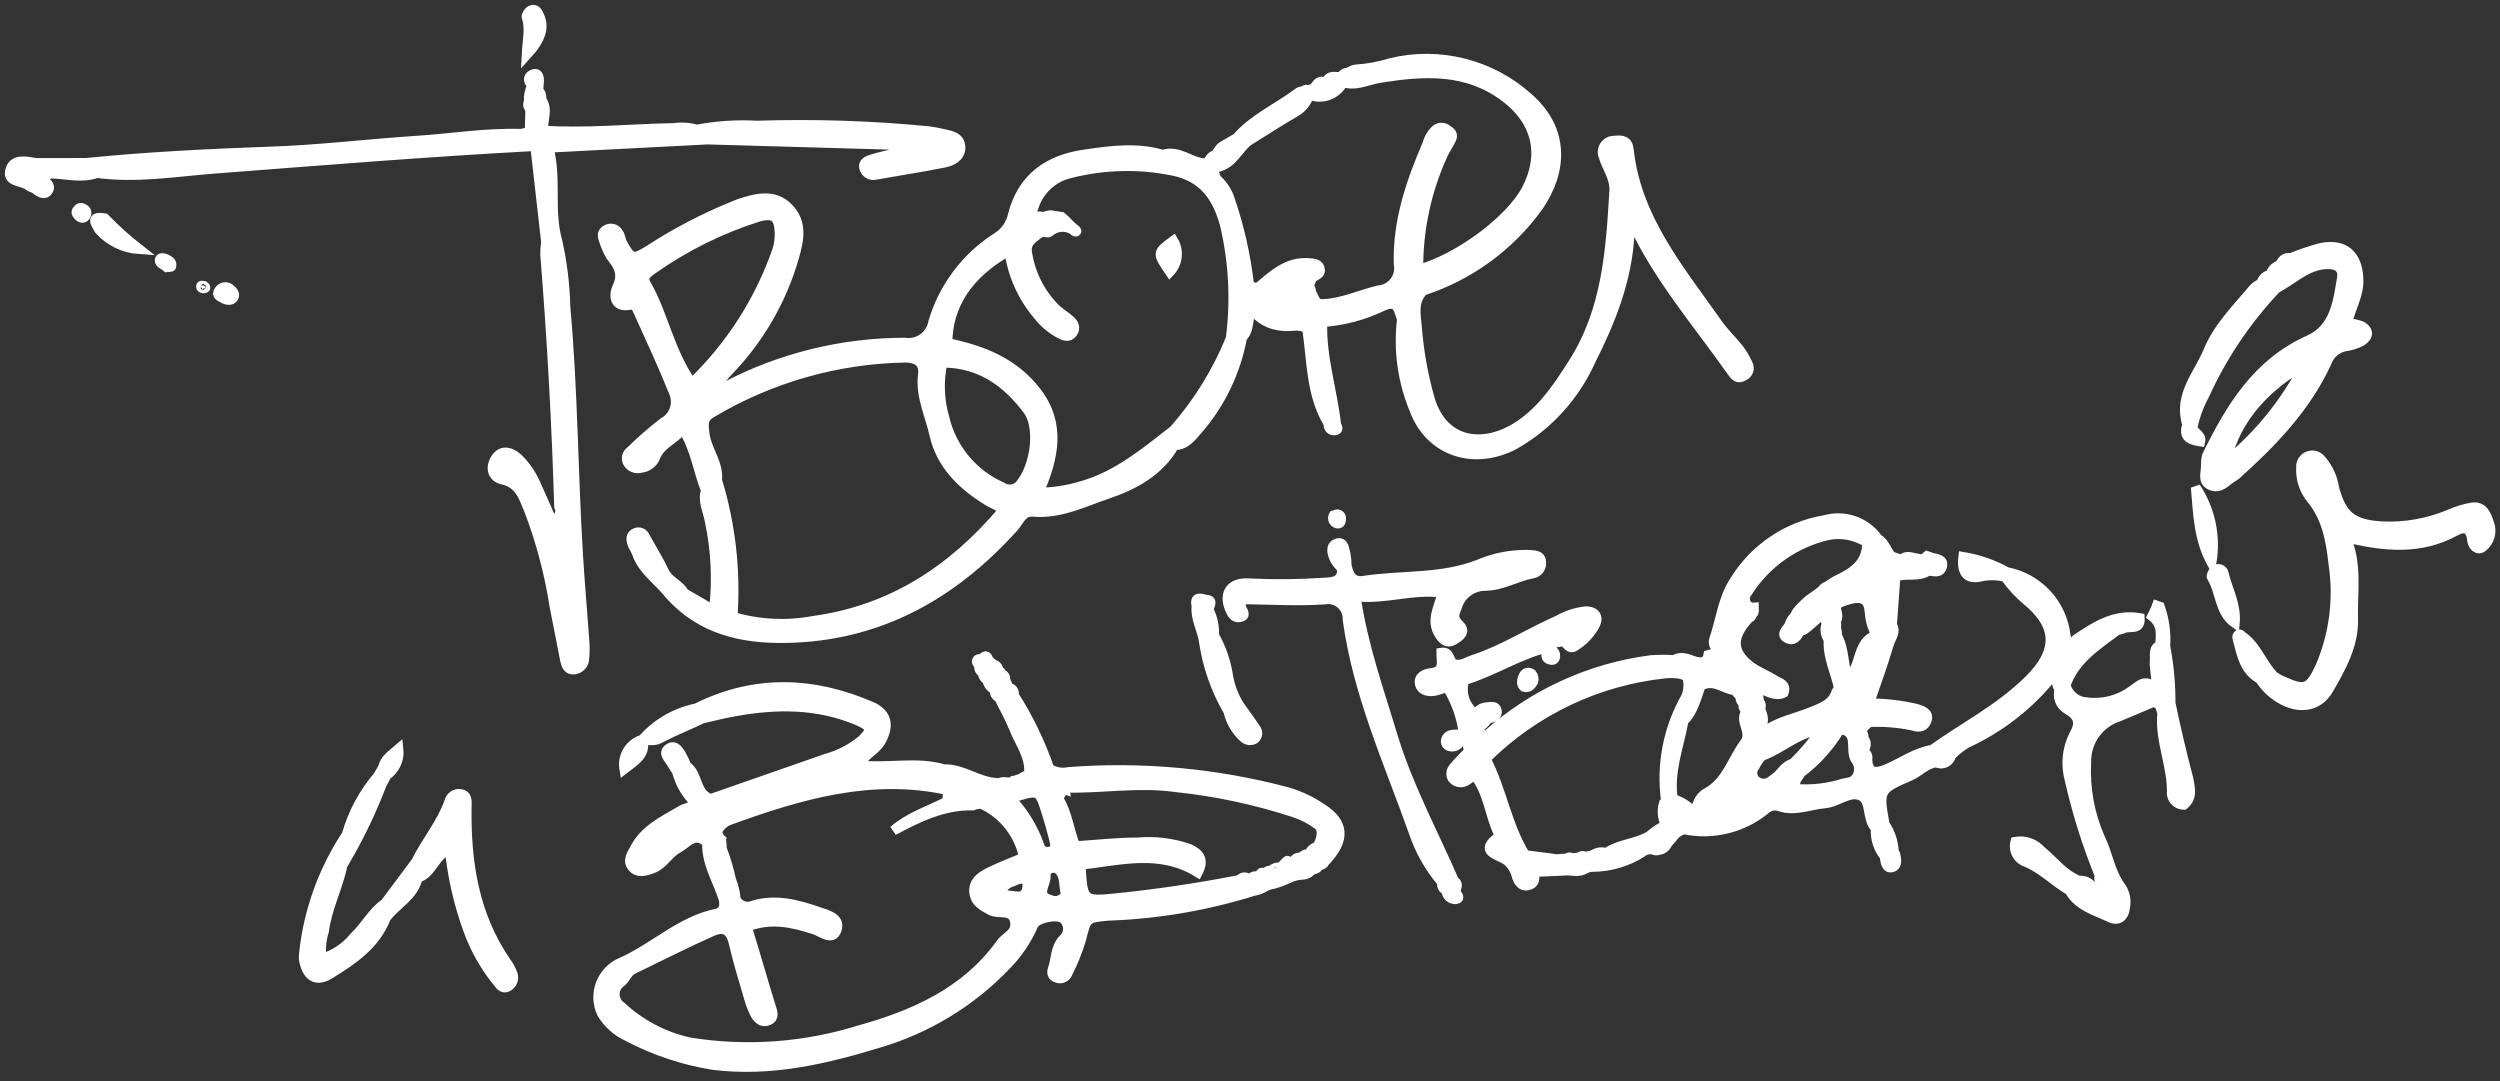 <?xml version="1.0" encoding="UTF-8"?> <svg xmlns="http://www.w3.org/2000/svg" width="259" height="112" viewBox="0 0 259 112" fill="none"><rect x="0" y="0" width="259" height="112" fill="#333333" stroke="none"/> <path fill-rule="evenodd" clip-rule="evenodd" d="M121.199 28.174C121.605 27.748 121.861 27.2 121.926 26.614C121.992 26.028 121.863 25.437 121.56 24.932C119.85 26.192 119.85 26.192 121.199 28.174Z" fill="white"></path> <path fill-rule="evenodd" clip-rule="evenodd" d="M124.959 62.123C124.682 62.096 123.652 61.599 123.955 62.77C123.808 64.048 124.498 65.159 124.697 66.363C125.068 68.951 125.936 71.443 127.252 73.702C127.492 74.751 128.049 75.701 128.847 76.423C128.989 76.561 129.17 76.651 129.366 76.68C129.562 76.709 129.761 76.675 129.937 76.585C130.024 76.528 130.098 76.453 130.154 76.365C130.211 76.278 130.247 76.179 130.263 76.076C130.278 75.973 130.271 75.868 130.243 75.768C130.215 75.668 130.165 75.575 130.098 75.495C129.569 74.681 128.99 73.906 128.419 73.112C127.86 72.212 127.469 71.218 127.264 70.178C127.052 68.647 126.552 67.17 125.789 65.826C125.839 64.903 125.641 63.984 125.216 63.163C125.279 62.75 125.783 62.158 124.959 62.123Z" fill="white"></path> <path fill-rule="evenodd" clip-rule="evenodd" d="M52.426 99.638C49.103 94.803 48.273 89.324 48.356 83.625C48.367 82.999 48.478 82.384 47.69 82.247C47.441 82.211 47.188 82.267 46.98 82.406C46.77 82.545 46.62 82.756 46.557 82.999C45.757 85.297 44.151 87.144 43.093 89.296C42.022 90.726 40.956 92.153 39.895 93.579C38.569 94.492 37.858 95.974 36.704 97.05C35.835 98.13 34.657 98.919 33.328 99.312C33.199 98.352 33.284 97.376 33.578 96.454C33.88 94.073 35.02 91.95 35.496 89.63C35.702 89.3 35.891 88.954 36.077 88.618C36.106 88.536 36.13 88.465 36.206 88.411C37.49 86.121 38.606 83.741 39.545 81.29L40.054 80.322C40.489 80.019 40.835 79.605 41.053 79.122C41.272 78.64 41.355 78.107 41.295 77.58C40.509 78.258 39.857 78.649 39.678 79.492C39.507 79.787 39.346 80.087 39.17 80.392C37.656 82.159 36.542 84.234 35.907 86.473C33.441 90.2 31.919 94.471 31.471 98.917C31.441 99.212 31.47 99.51 31.555 99.794C31.943 101.281 32.874 101.731 34.193 100.907C36.559 99.44 38.904 97.873 39.988 95.089C41.033 93.666 42.861 92.859 43.276 90.941C44.774 90.523 44.987 88.593 46.586 88.015C46.874 90.855 47.514 93.649 48.491 96.331C49.204 98.318 50.253 100.168 51.593 101.799C51.815 102.117 52.135 102.481 52.587 102.237C52.813 102.122 52.992 101.931 53.092 101.698C53.192 101.465 53.207 101.204 53.134 100.961C52.971 100.485 52.732 100.038 52.426 99.638Z" fill="white"></path> <path fill-rule="evenodd" clip-rule="evenodd" d="M138.16 53.396C138.093 53.516 138.071 53.656 138.098 53.791C138.124 53.926 138.197 54.047 138.304 54.133C138.541 54.307 138.846 54.322 138.922 53.97C138.999 53.619 138.944 53.382 138.623 53.282C138.47 53.229 138.321 53.36 138.16 53.396Z" fill="white"></path> <path fill-rule="evenodd" clip-rule="evenodd" d="M150.789 92.505C150.85 92.354 150.875 92.19 150.864 92.027C151.049 91.691 150.919 91.44 150.638 91.227C148.484 86.261 145.875 81.48 144.305 76.282C142.903 71.624 141.239 67.024 140.457 61.802C143.573 62.131 146.401 60.985 149.458 61.419C148.995 63.011 148.221 64.311 149.106 65.719C149.434 66.257 149.904 66.718 150.576 66.334C151.248 65.949 151.919 65.438 151.196 64.751C150.473 64.064 150.639 63.652 150.933 62.941C151.109 62.305 151.487 61.744 152.009 61.342C152.532 60.939 153.17 60.716 153.83 60.707C155.595 60.703 157.09 59.734 158.767 59.425C158.916 59.402 159.058 59.349 159.185 59.268C159.312 59.187 159.42 59.081 159.504 58.956C159.587 58.831 159.644 58.689 159.67 58.541C159.695 58.393 159.69 58.241 159.654 58.095C159.576 57.495 158.926 57.521 158.437 57.477C156.626 57.418 154.824 57.761 153.161 58.481C149.306 59.98 145.236 59.559 141.293 60.157C140.076 60.363 139.755 59.541 139.527 58.648C139.527 58.252 139.492 57.857 139.423 57.467C139.279 56.958 139.26 56.058 138.501 56.298C137.742 56.538 138.011 57.41 138.297 58.002C138.503 58.33 138.748 58.631 139.028 58.898C139.092 60.193 138.229 60.304 137.239 60.349C134.641 60.526 132.035 60.552 129.433 60.427C127.54 60.272 126.734 61.434 127.38 63.034C127.562 63.499 127.849 64.057 128.411 63.955C129.279 63.799 128.66 63.239 128.573 62.865C128.462 62.197 128.84 62.099 129.435 62.1C132.028 62.155 134.64 62.286 137.219 62.118C137.515 62.061 137.821 62.071 138.113 62.148C138.405 62.225 138.675 62.367 138.904 62.564C139.133 62.761 139.315 63.006 139.436 63.283C139.556 63.56 139.613 63.86 139.601 64.162C140.651 71.905 143.866 78.959 146.448 86.217C147.089 88.132 148.094 89.906 149.407 91.44C149.365 91.792 149.395 92.1 149.835 92.185C149.828 92.308 149.845 92.43 149.886 92.546C149.926 92.662 149.99 92.769 150.072 92.861C150.154 92.952 150.253 93.026 150.364 93.079C150.475 93.132 150.596 93.162 150.718 93.168C151.245 93.168 151.202 92.833 150.789 92.505Z" fill="white"></path> <path fill-rule="evenodd" clip-rule="evenodd" d="M256.082 52.569C255.291 52.708 254.521 52.943 253.787 53.271C251.563 54.211 249.155 54.637 246.743 54.518C243.727 54.328 242.62 53.461 241.84 50.6C241.68 49.506 241.21 48.48 240.487 47.643C240.335 47.439 240.12 47.289 239.876 47.218C239.631 47.147 239.37 47.158 239.132 47.249C238.894 47.34 238.692 47.506 238.558 47.722C238.423 47.939 238.362 48.193 238.386 48.447C238.323 49.563 238.663 50.665 239.343 51.553C241.072 53.598 241.474 56.029 241.748 58.531C242.279 62.122 241.796 65.791 240.352 69.123C239.27 71.438 238.779 71.6 236.425 70.528C236.149 70.432 235.895 70.24 235.634 70.103C234.367 68.872 233.858 67.045 232.387 65.971C232.254 65.925 232.137 65.701 232.027 65.72C231.712 65.771 231.746 66.035 231.828 66.292C232.249 67.848 232.518 69.477 234.128 70.347C234.724 71.283 235.558 72.044 236.546 72.552C238.384 73.49 240.236 73.172 241.252 71.407C242.551 69.155 243.873 66.808 243.792 64.111C243.712 61.414 244.263 58.547 243.042 55.67C247.09 56.679 250.816 56.968 254.366 55.031C255.459 54.426 255.991 54.806 256.118 56.053C256.164 56.481 256.645 57.107 257.191 56.69C257.55 56.41 257.812 56.025 257.94 55.588C258.067 55.151 258.054 54.685 257.901 54.256C257.588 53.311 257.251 52.403 256.082 52.569Z" fill="white"></path> <path fill-rule="evenodd" clip-rule="evenodd" d="M227.471 50.477C227.71 53.081 227.729 55.757 229.118 58.315C229.592 55.588 229.002 52.783 227.471 50.477Z" fill="white"></path> <path fill-rule="evenodd" clip-rule="evenodd" d="M229.437 59.079C229.25 59.22 229.049 59.666 229.129 59.797C230.084 61.332 229.899 63.41 231.536 64.564C231.709 62.654 230.785 61.095 230.38 59.396C230.361 59.297 230.315 59.205 230.248 59.129C230.182 59.053 230.096 58.996 230 58.964C229.905 58.931 229.802 58.925 229.703 58.945C229.604 58.965 229.512 59.011 229.437 59.079Z" fill="white"></path> <path fill-rule="evenodd" clip-rule="evenodd" d="M244.34 28.844C244.24 26.369 242.826 25.166 240.4 25.685C239.349 25.969 238.317 26.318 237.31 26.729C236.671 26.621 236.385 27.014 236.187 27.483C235.951 27.53 235.734 27.647 235.565 27.82C235.397 27.992 235.285 28.212 235.244 28.45C235.005 28.481 234.781 28.586 234.605 28.751C234.429 28.915 234.308 29.131 234.26 29.367C233.973 29.488 233.711 29.66 233.487 29.877C231.776 31.928 229.81 33.855 228.788 36.329C227.767 38.803 225.62 40.954 226.589 43.995C226.126 45.324 226.947 45.598 227.962 45.745C228.139 45.005 227.132 44.837 227.178 44.178C227.428 43.026 227.842 41.916 228.406 40.882C230.254 36.824 232.765 33.102 235.837 29.87C237.429 29.05 238.731 27.681 240.599 27.416C241.802 27.25 242.845 27.545 242.609 28.849C242.203 31.297 241.876 34.013 239.25 35.206C233.825 37.625 231.067 42.255 228.619 47.246C228.551 47.538 228.516 47.837 228.515 48.137C228.591 48.874 228.064 49.859 229.03 50.276C229.997 50.693 230.527 49.926 231.186 49.514C231.358 49.41 231.524 49.296 231.683 49.172C235.427 45.824 238.879 42.226 241.028 37.601C241.167 37.177 241.415 36.798 241.746 36.499C242.077 36.2 242.48 35.993 242.915 35.898C243.522 35.823 244.109 35.639 244.651 35.356C245.386 34.891 245.504 34.222 244.61 33.761C244.152 33.601 243.675 33.5 243.191 33.462C243.513 31.913 244.445 30.519 244.34 28.844ZM230.582 47.86C231.695 43.115 234.847 40.02 238.848 37.644C236.864 41.601 234.056 45.088 230.612 47.871L230.582 47.86Z" fill="white"></path> <path fill-rule="evenodd" clip-rule="evenodd" d="M224.88 72.855C224.888 70.869 224.703 68.886 224.33 66.935C224.425 65.546 224.232 64.152 223.761 62.842L223.455 62.735C223.32 63.123 223.117 63.477 222.944 63.84C224.072 64.714 223.855 65.83 223.762 66.921C223.052 67.052 223.273 67.896 223.221 68.474C223.169 69.051 223.325 69.656 223.357 70.32C223.388 70.46 223.411 70.602 223.427 70.745C223.309 70.866 223.166 70.961 223.009 71.023C222.08 70.402 221.554 71.09 220.898 71.526C219.531 72.533 217.826 72.97 216.143 72.746C215.647 72.716 215.174 72.53 214.789 72.216C214.405 71.901 214.13 71.473 214.004 70.993C214.939 68.305 217.203 66.905 219.301 65.322L219.898 65.151C220.482 64.759 221.787 65.42 221.689 64.022C219.084 63.574 217.072 64.878 215.076 66.234C214.736 66.542 214.425 66.883 214.149 67.251C214.182 66.771 214.133 66.289 214.004 65.826C213.819 64.224 213.128 62.724 212.031 61.542C210.934 60.361 209.488 59.56 207.905 59.257C206.502 58.476 204.974 57.944 203.389 57.685C203.193 59.266 203.75 60.102 205.23 59.735C206.06 59.556 206.921 59.574 207.744 59.785C208.372 60.671 209.109 61.474 209.936 62.175C213.21 64.85 213.219 67.489 210.158 70.49C207.096 73.491 203.517 75.281 200.191 77.662C198.428 77.954 197.001 79.026 195.394 79.693C194.203 80.183 193.504 80.054 193.468 78.644C193.507 78.482 193.483 78.312 193.402 78.167C193.321 78.022 193.188 77.913 193.03 77.861L193.167 77.795L193.033 77.851C193.32 77.389 193.48 76.93 193.042 76.445C193.087 76.298 193.075 76.14 193.008 76.002C192.942 75.864 192.825 75.757 192.682 75.701L193.59 74.871L193.467 74.829C195.053 74.738 196.644 74.86 198.198 75.193C198.872 75.428 199.435 75.291 199.637 74.548C199.838 73.805 199.081 73.61 198.55 73.425C196.943 73.046 195.298 72.857 193.647 72.864C194.053 71.699 194.462 70.524 194.867 69.359C195.163 68.511 195.407 67.645 195.682 66.79C195.957 65.935 196.462 65.503 196.021 64.731L196.381 59.747C197.478 59.327 198.761 59.854 199.808 59.119C200.354 59.194 201.005 59.432 201.206 58.689C201.408 57.946 200.662 57.915 200.161 57.775L199.63 57.59C199.488 57.703 199.359 57.831 199.245 57.972L197.863 57.697C197.701 57.666 197.534 57.675 197.377 57.724C197.22 57.774 197.077 57.861 196.962 57.979L195.941 57.623C195.445 57.038 195.275 56.246 194.538 55.794C193.932 54.944 193.076 54.302 192.09 53.959C191.103 53.615 190.034 53.587 189.031 53.877C187.111 54.197 185.283 54.926 183.671 56.016C182.058 57.105 180.698 58.528 179.684 60.189C178.462 62.054 178.261 64.276 177.55 66.319C177.523 66.434 177.519 66.552 177.54 66.668C177.561 66.784 177.605 66.894 177.671 66.991C177.96 67.379 178.301 67.715 178.563 68.115L179.058 68.93C178.449 68.408 178.044 67.499 176.985 67.841C176.848 68.63 176.344 68.695 175.69 68.536C175.035 68.376 174.255 67.853 173.454 68.376C172.664 68.323 171.872 68.322 171.083 68.375C164.739 69.191 158.792 71.914 154.031 76.186C153.187 76.075 152.684 75.843 153.632 75.061C153.83 74.874 154.009 74.668 154.167 74.446C154.691 74.388 155.177 74.144 155.075 73.616C154.972 73.088 154.467 73.222 154.053 73.26C153.811 73.266 153.575 73.338 153.371 73.469C153.168 73.601 153.005 73.786 152.9 74.005C152.351 73.618 151.94 73.066 151.727 72.429C151.513 71.792 151.509 71.104 151.715 70.465L151.385 70.59C151.475 70.507 151.593 70.463 151.715 70.465C154.68 69.584 157.287 67.822 160.328 67.082C160.4 66.936 160.511 66.812 160.649 66.725C160.786 66.637 160.945 66.589 161.108 66.586L161.935 66.45C162.354 66.596 162.521 67.365 163.156 66.956C164.011 66.429 164.716 65.692 165.207 64.817C165.698 63.934 165.282 63.285 164.214 63.326C163.224 63.446 162.268 63.764 161.403 64.26C158.484 65.535 155.754 67.323 152.73 68.309C152.073 68.516 151.434 69.003 150.731 68.816C150.029 68.629 150.339 67.442 149.307 67.61C149.282 68.472 149.763 69.59 148.215 69.727C147.632 69.787 146.94 70.097 147.084 70.834C147.229 71.572 148.044 71.73 148.782 71.551C149.17 71.457 149.542 71.312 149.92 71.18C150.847 72.674 151.435 74.353 151.644 76.099C152.244 76.514 151.895 77.252 152.2 77.793C151.655 78.371 151.076 78.915 150.589 79.524C150.453 79.671 150.368 79.857 150.346 80.056C150.324 80.254 150.367 80.455 150.468 80.627C150.618 80.827 150.833 80.968 151.075 81.028C151.318 81.087 151.573 81.061 151.798 80.953C152.135 80.763 152.444 80.528 152.718 80.254C154.196 82.029 154.295 84.377 155.254 86.361C155.294 86.444 155.36 86.616 155.329 86.639C153.094 88.221 155.106 88.498 156.08 89.123C156.625 89.565 157.001 90.181 157.144 90.868C157.372 91.532 157.811 91.948 158.478 91.677C159.146 91.405 158.958 90.859 158.941 90.348L162.433 90.19L163.383 90.257L163.524 90.214C163.612 90.233 163.703 90.23 163.788 90.203C163.874 90.177 163.951 90.129 164.012 90.064L164.073 90.085C164.192 90.025 164.314 89.971 164.438 89.925L164.607 89.87C164.731 89.834 164.861 89.817 164.991 89.82C166.8 89.813 168.57 89.293 170.095 88.321C170.289 88.16 170.523 88.056 170.772 88.019C171.022 87.983 171.276 88.015 171.508 88.114C171.619 88.132 171.732 88.116 171.833 88.067C172.035 88.049 172.228 87.975 172.39 87.853C172.552 87.731 172.676 87.567 172.749 87.377L173.688 86.295C173.96 86.172 174.261 85.899 174.5 85.936C175.976 86.238 177.501 86.205 178.962 85.84C180.424 85.474 181.785 84.786 182.945 83.825C183.132 83.659 183.359 83.546 183.604 83.496C183.848 83.446 184.102 83.462 184.338 83.542C185.942 84.101 187.492 83.368 189.027 83.238C190.328 83.153 191.569 81.924 192.747 82.425C193.924 82.927 193.34 84.866 194.323 85.827C194.247 86.869 194.572 87.9 195.233 88.71C195.305 89.193 195.378 89.906 195.877 89.885C196.618 89.799 196.497 89.059 196.361 88.496C196.323 88.406 196.271 88.322 196.207 88.247C196.168 87.222 195.838 86.229 195.256 85.385C194.633 81.845 194.613 81.804 197.944 80.363C198.853 79.958 199.528 79.104 200.607 78.999C200.755 79.072 200.917 79.111 201.081 79.113C201.246 79.114 201.408 79.078 201.557 79.007C201.705 78.936 201.835 78.832 201.938 78.703C202.04 78.574 202.111 78.424 202.147 78.263C202.618 77.777 203.15 77.354 203.731 77.005C207.279 75.376 210.388 72.923 212.797 69.851C212.966 69.722 213.125 69.583 213.275 69.433C213.223 69.618 213.18 69.806 213.148 69.996C213.166 70.472 212.94 70.989 213.369 71.402C213.24 71.786 213.248 72.204 213.391 72.584C213.535 72.963 213.804 73.282 214.155 73.486C215.375 74.162 215.574 74.907 214.863 76.126C214.142 77.558 213.976 79.206 214.397 80.753C215.165 84.151 216.209 87.48 217.519 90.707C217.409 91.024 217.429 91.26 217.752 91.419C217.816 91.593 217.833 91.781 217.803 91.963L216.959 92.38C216.897 92.022 216.699 91.703 216.405 91.489C216.111 91.276 215.746 91.185 215.387 91.237C213.763 90.603 212.749 89.172 211.452 88.125C211.124 87.755 210.707 87.475 210.24 87.313C209.773 87.15 209.272 87.11 208.786 87.197C208.663 87.633 208.716 88.1 208.932 88.499C209.148 88.897 209.512 89.195 209.944 89.33C211.612 90.037 212.857 91.364 214.402 92.257C215.304 93.877 217.04 94.321 218.536 95.025C219.44 95.489 220.066 95.008 220.168 93.99C220.305 93.293 220.171 92.571 219.795 91.969C218.597 90.407 218.407 88.485 217.571 86.807C216.493 84.352 216.004 81.678 216.142 79.001C216.113 77.946 216.427 76.91 217.039 76.05C217.65 75.191 218.525 74.553 219.531 74.235C220.722 73.744 221.909 73.23 223.103 72.729L223.719 73L224.005 73.856C223.703 76.73 225.105 79.417 224.988 82.287C225.031 82.592 225.183 82.871 225.415 83.074C225.647 83.277 225.944 83.389 226.253 83.392C227.211 82.58 226.879 81.593 226.724 80.657C226.042 78.106 225.431 75.487 224.88 72.855ZM193.688 63.369C193.724 64.218 193.967 65.046 194.395 65.78C192.271 66.484 192.907 69.1 191.42 70.244C190.94 68.793 191.092 67.174 190.295 65.808C190.353 65.624 190.336 65.425 190.248 65.253L190.23 64.319C190.548 63.799 190.206 63.268 190.152 62.733C190.306 62.623 190.467 62.522 190.635 62.432L190.944 62.299L191.638 62.083C192.768 61.8 193.604 61.965 193.677 63.4L193.688 63.369ZM170.819 86.637C169.395 87.435 167.736 87.43 166.403 88.364C166.187 88.29 165.957 88.266 165.731 88.294C165.504 88.323 165.287 88.403 165.097 88.528C164.802 88.652 164.487 88.721 164.167 88.731C164.094 88.678 164.004 88.654 163.914 88.663C163.825 88.672 163.741 88.713 163.68 88.779C163.39 88.866 163.088 88.9 162.786 88.88C162.755 88.853 162.72 88.833 162.681 88.821C162.643 88.809 162.602 88.805 162.562 88.809C162.521 88.813 162.482 88.826 162.447 88.846C162.412 88.866 162.382 88.893 162.358 88.926L161.313 88.998L161.07 89.005L160.917 88.951L158.01 88.581C156.097 85.486 155.602 81.808 153.93 78.614C158.928 73.641 165.474 70.525 172.484 69.779C172.484 69.779 174.307 69.578 174.771 70.186C174.84 70.274 174.875 70.384 174.87 70.496C174.962 71.072 174.891 71.662 174.666 72.2C172.795 75.468 172.066 79.264 172.592 82.992C172.511 83.044 172.439 83.107 172.377 83.181C172.137 83.941 172.209 84.765 172.576 85.473C171.93 85.78 171.334 86.183 170.808 86.667L170.819 86.637ZM180.751 76.966C179.448 78.7 178.908 81.01 176.795 82.141C175.964 82.585 175.833 83.456 175.501 84.211C175.45 84.194 175.409 84.179 175.384 84.056C174.843 83.462 174.153 83.024 173.385 82.787L173.314 82.762C172.889 79.968 173.933 77.364 174.431 74.685C175.502 73.649 175.736 72.218 176.257 70.921C176.318 70.943 176.379 70.964 176.462 70.924C177.693 70.448 178.598 71.37 179.691 71.521L179.838 71.493C179.857 71.625 179.912 71.75 179.997 71.853C180.083 71.956 180.196 72.032 180.323 72.074C180.279 72.223 180.286 72.383 180.344 72.528C180.401 72.673 180.506 72.794 180.641 72.872C180.586 73.019 180.588 73.183 180.648 73.329C180.708 73.475 180.82 73.593 180.963 73.66C180.052 74.695 181.619 75.79 180.751 76.966ZM182.678 75.907C182.549 75.73 182.455 75.53 182.402 75.318C182.893 74.664 182.583 74.04 182.355 73.411C182.394 73.348 182.42 73.278 182.431 73.204C182.443 73.131 182.44 73.056 182.422 72.984C182.405 72.912 182.373 72.844 182.33 72.784C182.286 72.725 182.23 72.674 182.167 72.635C182.198 72.559 182.214 72.478 182.211 72.395C182.209 72.313 182.189 72.232 182.153 72.158C182.117 72.084 182.066 72.018 182.003 71.965C181.94 71.912 181.867 71.873 181.787 71.85L181.812 71.779L180.933 71.014C180.941 70.975 180.954 70.938 180.972 70.902L181.69 71.473C181.943 71.206 182.222 71.097 182.549 71.44C183.264 71.689 183.976 72.177 184.793 71.774C185.113 70.854 184.314 70.748 183.903 70.479C183.062 69.934 182.081 69.593 181.295 68.987C179.378 67.517 179.385 65.95 181.2 64.027C181.29 63.967 181.403 63.938 181.432 63.856C181.498 63.706 181.585 63.567 181.691 63.442C181.744 63.289 181.692 63.11 181.694 62.939C181.577 62.949 181.459 62.934 181.348 62.896C181.237 62.857 181.136 62.795 181.05 62.715C180.88 62.529 180.785 62.286 180.784 62.033C180.783 61.781 180.876 61.537 181.044 61.35C182.946 58.354 185.954 56.231 189.414 55.442C190.802 55.181 192.237 55.456 193.431 56.211C193.424 58.5 191.853 59.362 190.144 60.188C189.862 60.352 189.589 60.532 189.326 60.727C189.091 60.789 188.89 60.941 188.766 61.151C188.621 61.273 188.469 61.38 188.313 61.498L188.023 61.706C187.816 61.84 187.619 61.978 187.433 62.119C187.244 62.266 187.066 62.426 186.899 62.598C186.638 62.843 186.393 63.106 186.167 63.385C186.071 63.532 185.99 63.688 185.925 63.851C185.66 64.082 185.47 64.387 185.379 64.726C185.216 65.196 184.309 65.728 185.233 66.165C185.835 66.443 186.242 65.932 186.466 65.357C186.612 65.363 186.758 65.331 186.888 65.263C187.169 65.065 187.436 64.848 187.687 64.613C187.861 64.474 188.027 64.326 188.186 64.168C188.358 64.034 188.531 63.899 188.694 63.761L188.887 63.634L188.938 63.651L189.22 64.62C189.117 64.891 189.083 65.183 189.121 65.47C189.159 65.757 189.268 66.03 189.437 66.265C189.315 68.033 190.142 69.604 190.5 71.275C190.454 71.408 190.326 71.512 190.255 71.648C189.851 72.974 188.69 73.314 187.579 73.775C185.938 74.441 184.127 74.739 182.688 75.876L182.678 75.907ZM189.268 64.614C189.333 64.438 189.344 64.246 189.299 64.063C189.355 64.256 189.341 64.462 189.257 64.644L189.268 64.614ZM183.473 80.927C183.229 81.109 182.927 81.197 182.624 81.173C182.32 81.15 182.035 81.017 181.822 80.799C181.653 80.607 181.557 80.361 181.552 80.106C181.547 79.85 181.632 79.601 181.793 79.402C182.031 78.981 182.302 78.434 182.708 78.254C184.748 77.464 186.399 75.782 188.707 75.634C187.83 76.86 186.85 78.01 185.78 79.072C184.684 79.389 184.351 80.51 183.448 80.998L183.473 80.927ZM192.296 80.561C192.012 81.047 191.458 81.06 190.94 81.166C189.324 81.674 187.624 81.861 185.937 81.716C185.968 81.428 186.009 81.145 186.04 80.858L186.602 80.034C188.216 78.813 189.578 77.292 190.614 75.554C192.756 75.784 191.476 77.847 192.329 78.82C192.502 79.093 192.59 79.412 192.579 79.736C192.569 80.059 192.461 80.372 192.271 80.633L192.296 80.561Z" fill="white"></path> <path fill-rule="evenodd" clip-rule="evenodd" d="M149.792 76.646C149.772 76.716 149.766 76.79 149.775 76.863C149.784 76.935 149.808 77.005 149.845 77.069C149.882 77.132 149.931 77.187 149.99 77.23C150.049 77.274 150.116 77.305 150.187 77.322C150.303 77.355 150.425 77.365 150.545 77.351C150.666 77.337 150.782 77.3 150.888 77.241C150.993 77.182 151.086 77.103 151.161 77.007C151.236 76.912 151.292 76.804 151.325 76.687L151.499 76.186C151.332 76.132 151.159 76.098 150.984 76.087C150.467 76.091 149.991 76.074 149.792 76.646Z" fill="white"></path> <path fill-rule="evenodd" clip-rule="evenodd" d="M157.793 70.118C157.672 70.466 157.537 70.854 157.886 71.17C158.366 71.337 158.665 70.938 158.854 70.625C158.899 70.488 158.908 70.342 158.882 70.201C158.855 70.059 158.793 69.927 158.701 69.816C158.372 69.575 157.964 69.628 157.793 70.118Z" fill="white"></path> <path fill-rule="evenodd" clip-rule="evenodd" d="M160.534 68.335C160.81 68.431 161.108 68.397 161.13 68.004C161.169 67.399 160.708 67.341 160.261 67.209C160.352 67.573 159.897 68.09 160.534 68.335Z" fill="white"></path> <path fill-rule="evenodd" clip-rule="evenodd" d="M160.303 67.222L160.331 67.141L160.27 67.119L160.303 67.222Z" fill="white"></path> <path fill-rule="evenodd" clip-rule="evenodd" d="M56.474 26.385C57.173 35.083 57.654 43.79 57.919 52.505C58.267 53.119 57.686 53.57 57.661 54.168C57.767 54.464 57.841 54.77 57.882 55.081L58.084 55.289L57.804 55.272C57.862 55.083 57.842 54.878 57.75 54.703C57.543 54.251 57.278 53.828 56.962 53.444C56.51 52.439 56.096 51.424 55.627 50.435C55.183 49.316 54.51 48.301 53.651 47.456C52.816 46.73 51.921 46.602 51.341 47.511C50.761 48.42 50.952 49.449 52.082 49.694C53.897 50.108 54.239 51.59 54.834 52.943C56.047 56.139 56.92 59.454 57.44 62.832C57.808 64.702 58.16 66.52 58.539 68.428C58.642 68.888 58.833 69.458 59.495 69.368C59.749 69.337 59.987 69.224 60.172 69.047C60.358 68.871 60.481 68.638 60.524 68.386C60.598 67.688 60.605 66.984 60.545 66.285C60.337 63.394 60.085 60.5 59.904 57.596C59.369 49 59.371 40.374 58.582 31.782C58.532 29.495 58.254 27.218 57.752 24.986C56.85 21.819 57.697 18.562 56.847 15.311L73.296 14.462L91.934 14.994C92.485 14.957 92.88 15.404 93.395 15.503C93.469 15.481 93.54 15.452 93.609 15.417C93.609 15.417 93.537 15.621 93.537 15.621C93.129 15.625 92.73 15.744 92.386 15.965C91.71 16.131 91.027 16.282 90.361 16.486C89.897 16.634 89.323 16.835 89.543 17.484C89.629 17.723 89.802 17.92 90.027 18.036C90.252 18.153 90.512 18.18 90.757 18.113C93.116 17.686 95.496 17.334 97.839 16.856C98.614 16.702 99.472 16.279 99.512 15.342C99.528 14.144 98.465 14.038 97.595 13.838C97.108 13.723 96.614 13.636 96.117 13.575C90.24 13.005 84.332 12.816 78.431 13.008C76.339 12.888 74.239 13.026 72.181 13.421C71.419 13.199 70.618 13.143 69.832 13.256C65.325 13.336 60.83 13.81 56.313 13.521C56.167 12.462 56.869 11.332 56.079 10.312C56.115 10.141 56.107 9.963 56.054 9.797C56.002 9.63 55.907 9.48 55.78 9.36C55.808 9.049 55.83 8.724 55.851 8.399C55.868 7.89 55.686 7.425 55.121 7.733C54.556 8.04 54.8 8.492 55.113 8.875C54.851 9.388 54.737 9.964 54.786 10.537C54.6 10.84 54.741 11.095 54.926 11.354L54.867 13.659L53.986 13.856C50.36 13.739 46.831 14.332 43.256 14.565C38.088 14.897 32.913 15.547 27.761 15.7C21.472 15.928 15.2 16.241 8.943 16.87L3.705 16.879C2.715 16.695 1.445 16.424 1.085 17.525C0.601 18.915 2.305 18.694 2.982 19.251C3.202 19.442 3.544 19.447 3.763 19.672C4.19 19.992 4.703 20.262 5.012 19.706C5.32 19.148 4.68 18.914 4.518 18.491L4.468 18.405L4.539 18.43C4.6 17.958 5.04 18.111 5.312 17.988C6.892 18.023 8.477 18.506 10.052 17.932C14.044 18.474 18.005 17.825 21.978 17.502C33.1 16.654 44.222 15.738 55.44 15.142L56.563 25.076C56.498 25.509 56.468 25.947 56.474 26.385Z" fill="white"></path> <path fill-rule="evenodd" clip-rule="evenodd" d="M54.96 1.089C54.75 1.199 54.484 1.599 54.54 1.767C54.95 2.895 54.633 4.034 54.549 5.723C56.101 4.029 56.436 2.771 55.85 1.593C55.701 1.198 55.418 0.824 54.96 1.089Z" fill="white"></path> <path fill-rule="evenodd" clip-rule="evenodd" d="M23.751 29.85C23.581 29.745 23.377 29.711 23.182 29.755C22.988 29.798 22.817 29.916 22.708 30.082C22.321 30.601 22.863 30.755 23.158 30.927C23.454 31.098 23.976 31.211 24.203 30.821C24.431 30.43 24.066 30.097 23.751 29.85Z" fill="white"></path> <path fill-rule="evenodd" clip-rule="evenodd" d="M17.187 26.82C16.952 26.738 16.584 26.61 16.535 26.948C16.486 27.287 17.018 27.437 17.265 27.684C17.433 27.662 17.733 27.686 17.745 27.622C17.881 27.131 17.523 27.006 17.187 26.82Z" fill="white"></path> <path fill-rule="evenodd" clip-rule="evenodd" d="M8.651 21.626C8.332 21.389 8.124 21.591 7.964 21.822C7.803 22.052 8.046 22.309 8.243 22.469C8.439 22.629 8.743 22.643 8.902 22.32C9.06 21.997 8.906 21.715 8.651 21.626Z" fill="white"></path> <path fill-rule="evenodd" clip-rule="evenodd" d="M10.281 23.82C11.352 25.006 12.844 25.727 14.439 25.83C13.173 24.843 11.977 23.768 10.862 22.613C9.274 22.336 9.91 23.141 10.281 23.82Z" fill="white"></path> <path fill-rule="evenodd" clip-rule="evenodd" d="M21.123 29.6C21.062 29.578 20.952 29.597 20.873 29.593C20.795 29.588 20.816 29.756 20.857 29.805C20.89 29.835 20.928 29.858 20.971 29.873C21.013 29.888 21.057 29.893 21.102 29.89C21.335 29.88 21.357 29.75 21.123 29.6Z" fill="white"></path> <path fill-rule="evenodd" clip-rule="evenodd" d="M81.389 66.108C91.02 65.956 98.697 61.64 105.025 54.621C105.605 53.975 105.899 52.932 107.024 53.026C109.847 53.276 112.311 51.991 114.813 51.155C117.542 50.227 120.13 48.814 121.661 46.128C122.804 46.136 123.383 45.329 124.064 44.558C126.443 41.827 128.042 38.506 128.695 34.943C129.53 34.157 129.19 32.962 129.702 32.052L129.677 32.123L129.705 32.041C130.072 32.549 130.548 32.968 131.097 33.268C131.647 33.569 132.256 33.743 132.881 33.778C133.718 33.908 134.64 33.496 135.413 34.075C135.909 37.421 135.798 40.899 137.643 43.925C137.623 44.013 137.625 44.104 137.649 44.191C137.673 44.279 137.718 44.358 137.78 44.424C137.842 44.49 137.919 44.539 138.004 44.568C138.09 44.597 138.181 44.605 138.27 44.59C138.619 44.574 138.667 44.339 138.445 44.089C138.071 40.522 136.869 37.033 137.006 33.381C139.12 33.236 141.189 32.697 143.104 31.792C144.827 30.925 144.869 32.086 145.233 33.083C144.847 36.278 145.298 39.518 146.541 42.486C148.18 46.826 152.74 48.242 156.871 46.083C160.365 44.095 163.139 41.049 164.792 37.385C166.897 33.214 168.617 28.898 168.835 24.128C168.867 23.807 168.766 23.405 169.256 23.312C171.895 28.894 175.926 33.539 179.435 38.531C179.734 38.955 180.04 39.326 180.641 38.95C180.757 38.904 180.861 38.833 180.948 38.742C181.034 38.652 181.1 38.544 181.141 38.426C181.182 38.308 181.197 38.182 181.186 38.058C181.175 37.933 181.137 37.812 181.075 37.704C180.83 37.158 180.526 36.641 180.168 36.162C179.421 35.215 178.502 34.368 177.854 33.398C173.969 27.875 169.529 22.628 168.751 15.518C168.654 14.579 168.088 14.462 167.282 14.571C167.078 14.558 166.874 14.598 166.69 14.688C166.506 14.777 166.348 14.914 166.233 15.082C166.117 15.252 166.048 15.448 166.031 15.652C166.014 15.856 166.051 16.061 166.137 16.246C166.464 17.38 167.266 18.369 167.235 19.675C166.878 25.898 166.481 32.107 162.989 37.593C161.312 40.24 159.57 42.841 156.814 44.437C153.514 46.346 149.551 45.883 148.16 41.423C147.447 38.934 146.989 36.38 146.794 33.798C146.69 32.617 146.36 31.161 147.472 30.105C152.259 28.537 156.424 25.491 159.369 21.405C161.888 17.757 162.141 13.445 158.335 10.127C156.428 8.408 154.13 7.182 151.641 6.554C149.152 5.927 146.547 5.919 144.053 6.529C142.908 6.886 141.724 7.104 140.527 7.18C140.227 7.213 139.941 7.327 139.701 7.511C139.546 7.508 139.392 7.547 139.258 7.626C139.123 7.704 139.013 7.819 138.939 7.956C138.476 8.035 137.933 7.754 137.543 8.215C137.472 8.328 137.363 8.413 137.235 8.454C137.108 8.496 136.97 8.491 136.846 8.441C136.359 8.524 136.313 9.149 135.846 9.239L135.694 9.381L135.489 9.31C135.264 9.231 135.12 9.318 135.076 9.475C134.971 9.451 134.86 9.451 134.755 9.476C134.649 9.5 134.55 9.549 134.465 9.618C132.385 11.184 129.89 12.263 128.131 14.286C127.659 14.557 127.183 14.838 126.697 15.115C126.211 15.393 126.201 15.882 125.77 16.099C125.327 16.22 125.299 16.828 124.812 16.911C123.324 16.84 122.09 15.482 120.468 16.028C117.789 15.233 115.108 15.594 112.465 15.98C108.605 16.503 105.883 18.431 104.915 22.299C104.807 22.78 104.602 23.234 104.314 23.634C104.025 24.033 103.658 24.37 103.234 24.623C100.074 26.653 97.748 29.75 96.679 33.35C96.567 34.027 96.192 34.631 95.636 35.032C95.08 35.433 94.388 35.598 93.711 35.49C87.257 35.497 80.9 37.06 75.18 40.048C74.161 40.243 74.362 39.763 74.753 39.235C75.017 38.937 75.271 38.636 75.538 38.362C78.704 35.061 81.017 31.038 82.277 26.64C82.797 24.851 83.16 23.052 81.691 21.544C80.223 20.037 78.383 20.518 76.626 21.087C76.341 21.182 76.066 21.316 75.787 21.425C72.813 22.643 69.96 24.139 67.266 25.893C65.589 26.925 65.422 26.878 64.51 25.254C64.305 24.92 64.305 24.461 64.079 24.154C64.021 24.042 63.941 23.943 63.842 23.865C63.744 23.787 63.63 23.73 63.508 23.698C63.386 23.666 63.259 23.661 63.135 23.681C63.011 23.702 62.892 23.749 62.787 23.818C62.37 24.062 62.362 24.415 62.544 24.879C62.725 25.447 62.965 25.995 63.258 26.514C64.055 27.513 64.605 28.335 63.943 29.743C63.556 30.559 63.59 31.911 65.281 31.595C65.84 31.503 65.96 31.946 66.107 32.249C67.347 34.972 68.607 37.702 69.747 40.516C70.028 41.081 70.08 41.733 69.894 42.335C69.708 42.938 69.296 43.446 68.746 43.754C67.558 44.664 66.427 45.648 65.36 46.699C65.254 46.766 65.162 46.853 65.091 46.956C65.019 47.059 64.969 47.175 64.943 47.297C64.918 47.42 64.917 47.547 64.942 47.67C64.966 47.792 65.015 47.909 65.086 48.013C65.231 48.22 65.437 48.376 65.675 48.459C65.914 48.542 66.172 48.547 66.414 48.475C66.719 48.444 67.011 48.336 67.262 48.161C67.513 47.986 67.716 47.749 67.851 47.475C68.36 46.014 69.778 45.625 70.759 44.454C72.092 46.614 72.312 48.844 73.127 50.813C72.74 51.926 73.362 52.968 73.529 54.034C74.171 57.053 74.313 60.156 73.951 63.22L70.882 61.441C70.408 60.532 69.317 60.243 68.847 59.289C68.244 58.026 67.514 56.832 66.826 55.618C66.791 55.522 66.737 55.434 66.666 55.36C66.596 55.286 66.51 55.228 66.415 55.19C66.32 55.151 66.218 55.133 66.116 55.137C66.014 55.141 65.913 55.166 65.822 55.211C65.336 55.421 65.355 55.828 65.466 56.233C65.577 56.639 65.84 56.936 65.965 57.301C66.604 59.15 68.264 60.175 69.387 61.62C72.648 65.253 76.895 66.182 81.389 66.108ZM169.286 21.616C169.511 21.43 169.713 21.638 169.682 21.959L169.26 22.775C169.177 22.702 169.111 22.612 169.066 22.511C169.022 22.41 169 22.3 169.003 22.189C169.005 22.079 169.032 21.97 169.081 21.871C169.13 21.772 169.2 21.685 169.286 21.616ZM71.667 39.707C69.3 36.305 68.738 32.523 66.888 29.347C66.51 28.689 67.08 28.269 67.609 27.903C70.964 25.538 74.663 23.704 78.576 22.465C80.241 22.025 80.717 22.5 80.763 24.211C80.771 24.81 80.68 25.405 80.493 25.973C78.678 31.184 75.653 35.891 71.667 39.707ZM105.829 50.009C105.727 50.177 105.591 50.322 105.431 50.435C105.27 50.549 105.088 50.628 104.896 50.668C104.704 50.709 104.505 50.709 104.313 50.67C104.121 50.631 103.938 50.553 103.777 50.44C102.306 49.788 101.007 48.804 99.979 47.566C98.951 46.327 98.224 44.868 97.853 43.303C97.312 41.442 97.24 39.477 97.645 37.582C101.553 37.58 104.301 39.59 106.47 42.476C107.787 44.253 107.264 48.126 105.829 50.009ZM126.058 17.345C127.684 17.017 128.215 15.495 129.294 14.633C130.929 13.622 132.534 12.565 134.196 11.609C134.889 11.221 135.404 10.579 135.633 9.818C136.273 10.09 136.994 10.108 137.646 9.867C138.299 9.625 138.835 9.143 139.144 8.52C140.472 8.982 141.717 8.27 142.975 8.078C147.498 7.362 151.923 7.058 155.927 10.068C159.169 12.502 160.064 15.953 158.147 19.616C156.473 22.814 151.054 26.827 146.947 27.929C146.91 23.816 147.779 19.746 149.494 16.007C149.741 15.463 150.096 14.968 150.353 14.428C150.61 13.887 150.285 13.671 149.932 13.433C149.775 13.304 149.58 13.229 149.376 13.221C149.173 13.212 148.972 13.269 148.804 13.384C148.349 13.782 148.026 14.309 147.877 14.894C146.157 18.878 144.755 22.973 144.898 27.364C144.958 27.682 144.949 28.008 144.874 28.322C144.798 28.636 144.657 28.931 144.46 29.187C144.263 29.442 144.014 29.654 143.729 29.807C143.445 29.96 143.131 30.051 142.809 30.074C140.849 30.537 139.024 31.437 137.011 31.492C136.227 31.54 136.202 30.821 135.879 30.399C135.85 30.112 135.759 29.834 135.613 29.585C135.569 29.521 135.54 29.448 135.527 29.371L135.15 29.401C134.909 29.488 134.693 29.633 134.522 29.823C134.23 30.1 134.226 30.672 133.655 30.667C133.796 30.354 134.003 30.074 134.261 29.848C134.52 29.622 134.825 29.454 135.154 29.356C135.291 29.317 135.431 29.289 135.573 29.273C135.573 29.221 135.591 29.171 135.622 29.13C135.72 29.015 135.792 28.971 135.843 28.989C136.003 28.529 136.817 28.561 136.757 27.944C136.697 27.327 136.146 27.296 135.658 27.252C133.436 27.051 131.978 28.41 130.472 29.674C130.379 29.732 130.274 29.769 130.164 29.781C130.055 29.793 129.944 29.781 129.84 29.745C129.736 29.708 129.642 29.649 129.564 29.572C129.486 29.494 129.426 29.4 129.389 29.297C129.042 26.38 128.391 23.508 127.447 20.727C127.186 19.886 126.699 19.134 126.039 18.552C125.927 18.181 125.454 17.467 126.058 17.345ZM104.551 25.975C104.881 28.424 105.904 30.727 107.498 32.615C108.109 33.409 108.878 34.067 109.758 34.548C110.203 34.783 110.737 35.026 111.117 34.494C111.497 33.962 111.246 33.531 110.874 33.184C110.502 32.836 109.898 32.466 109.452 32.07C107.848 30.519 106.79 28.49 106.436 26.288C106.223 25.252 106.794 24.832 107.443 24.348C107.561 24.231 107.704 24.143 107.862 24.09C108.019 24.038 108.186 24.022 108.351 24.045C108.417 24.091 108.498 24.11 108.577 24.1C108.657 24.09 108.73 24.05 108.783 23.989C109.091 23.733 109.468 23.573 109.866 23.529C110.264 23.484 110.666 23.557 111.024 23.738C111.157 23.784 111.247 23.953 111.38 24C111.512 24.046 111.599 23.961 111.447 23.805C110.881 23.425 110.502 22.869 109.99 22.462L108.816 22.282C108.528 22.319 108.266 22.446 107.971 22.469C107.83 22.399 107.669 22.384 107.517 22.425C106.861 22.369 106.724 22.069 107.074 21.526C107.333 20.648 107.821 19.854 108.489 19.227C109.156 18.6 109.979 18.161 110.871 17.957C114.379 17.062 118.044 16.978 121.588 17.713C124.697 18.36 126.075 20.421 126.86 23.169C127.796 27.066 128.01 31.101 127.492 35.075C126.079 38.545 124.09 41.753 121.61 44.563C118.675 46.841 115.817 49.259 112.148 50.319C110.676 50.774 109.146 51.013 107.605 51.029C109.214 47.396 109.906 43.925 107.425 40.655C105.071 37.544 101.776 36.282 98.165 35.529C98.177 31.615 100.314 28.338 104.551 25.975ZM74.29 49.808C74.519 48.032 73.214 46.65 73 44.926C72.874 43.873 72.803 43.287 73.755 42.759C79.817 39.148 86.717 37.183 93.772 37.058C95.055 37.058 95.767 37.581 95.603 38.842C95.341 41.042 96.325 42.954 96.777 44.979C97.49 48.194 99.748 50.332 102.494 51.987C102.908 52.246 103.444 52.318 103.877 52.916C98.698 59.04 92.374 63.219 84.222 64.322C81.455 64.837 78.605 64.689 75.906 63.89C76.243 59.124 75.7 54.337 74.305 49.767L74.29 49.808Z" fill="white"></path> <path fill-rule="evenodd" clip-rule="evenodd" d="M64.668 79.68C65.812 78.796 66.953 78.185 66.587 76.603C65.944 76.789 65.393 77.206 65.038 77.774C64.684 78.342 64.552 79.021 64.668 79.68Z" fill="white"></path> <path fill-rule="evenodd" clip-rule="evenodd" d="M66.587 76.603L66.506 76.575C66.531 76.588 66.559 76.597 66.587 76.603Z" fill="white"></path> <path fill-rule="evenodd" clip-rule="evenodd" d="M137.043 83.812C135.893 83.01 134.616 82.406 133.266 82.027C125.916 80.086 118.293 79.391 110.713 79.972C110.374 80.048 110.022 80.056 109.68 79.995C109.337 79.935 109.01 79.807 108.716 79.62C107.792 76.945 106.556 74.388 105.033 72.002C105.057 71.92 105.063 71.834 105.051 71.75C105.038 71.665 105.007 71.585 104.959 71.513C104.912 71.442 104.849 71.383 104.776 71.338C104.704 71.294 104.622 71.266 104.537 71.257L104.154 70.482C104.185 70.16 104.106 69.927 103.758 69.84C103.76 69.752 103.729 69.667 103.672 69.601C103.615 69.534 103.535 69.491 103.448 69.48C103.451 69.313 103.39 69.152 103.277 69.029C103.164 68.907 103.008 68.832 102.841 68.822C102.814 68.738 102.763 68.665 102.695 68.61C102.626 68.555 102.543 68.523 102.455 68.515C102.332 67.98 102.127 67.748 101.72 68.259C101.565 68.274 101.333 68.251 101.27 68.332C101.069 68.582 101.258 68.763 101.458 68.913C101.405 69.066 101.413 69.233 101.483 69.379C101.552 69.525 101.675 69.639 101.827 69.694C101.813 69.847 101.849 70.001 101.929 70.132C102.009 70.263 102.13 70.365 102.273 70.422C102.302 70.648 102.39 70.862 102.528 71.043C102.666 71.224 102.85 71.365 103.059 71.452C103.168 71.508 103.262 71.587 103.334 71.685C103.267 71.583 103.172 71.502 103.059 71.452C103.02 71.614 103.041 71.785 103.118 71.932C103.196 72.079 103.324 72.193 103.48 72.252C103.996 73.302 104.582 74.32 105.019 75.4C105.621 76.961 106.803 78.404 106.59 80.266C106.293 80.32 106.017 80.454 105.791 80.652C105.513 80.693 105.268 80.871 104.977 80.884C104.592 81.231 104.104 80.89 103.691 81.055C103.621 81.093 103.544 81.117 103.465 81.125C103.385 81.133 103.305 81.124 103.229 81.1C101.314 81.007 99.745 79.624 97.787 79.687C94.965 78.842 91.998 79.63 88.974 79.265C89.675 78.077 90.709 77.738 91.231 76.831C92.163 75.208 91.961 73.912 90.216 73.167C84.234 70.603 78.297 70.38 72.367 73.264C72.367 73.264 72.367 73.265 72.342 73.336C70.15 73.736 68.152 74.849 66.657 76.501C66.951 76.65 67.279 76.72 67.608 76.704C67.937 76.688 68.256 76.587 68.534 76.409C69.933 75.682 71.391 75.113 72.848 74.417L72.796 74.399L72.868 74.424C73.949 74.182 75.01 73.898 76.094 73.715C80.422 72.93 84.683 72.902 88.82 74.64C90.318 75.276 90.371 75.65 89.245 76.713C88.148 77.595 86.881 78.242 85.524 78.613C81.608 79.988 77.607 81.379 73.657 82.753L73.35 82.646C72.056 81.989 72.291 80.227 71.21 79.415L71.129 79.387C70.97 78.953 70.775 78.532 70.547 78.13C70.292 77.743 69.95 77.178 69.399 77.478C68.589 77.929 69.194 78.461 69.479 78.927C69.763 79.392 69.901 79.589 70.119 79.917C70.43 81.128 71.063 82.231 71.952 83.11C71.652 83.739 70.952 83.678 70.499 83.991C68.709 85.052 66.775 85.936 65.749 87.927C65.423 88.536 64.953 89.162 65.518 89.841C66.084 90.519 66.95 90.236 67.693 89.945C68.746 89.521 69.264 88.395 70.215 87.901C71.166 87.408 72.005 86.05 73.264 87.336C73.264 87.336 73.264 87.336 73.243 87.398C73.197 89.535 74.402 91.307 74.992 93.265C75 93.406 75.009 93.546 75.01 93.707C75.014 93.933 74.935 94.153 74.789 94.326C74.642 94.498 74.438 94.611 74.214 94.644C70.508 95.416 67.765 98.195 64.378 99.697C63.889 99.901 63.447 100.201 63.079 100.581C62.71 100.96 62.422 101.41 62.231 101.904C62.041 102.398 61.953 102.925 61.972 103.454C61.992 103.982 62.118 104.502 62.343 104.98C62.968 106.028 63.896 106.863 65.004 107.373C67.766 108.829 70.746 109.828 73.827 110.331C79.754 111.077 85.396 109.776 91.024 108.058C96.042 106.584 100.586 103.821 104.205 100.046C105.407 98.835 106.373 97.412 107.053 95.847C107.367 95.109 109.505 94.662 110.162 95.177C110.313 95.311 110.434 95.477 110.515 95.662C110.597 95.847 110.638 96.048 110.635 96.25C110.632 96.452 110.585 96.652 110.498 96.834C110.411 97.017 110.285 97.179 110.13 97.308C109.297 98.221 109.419 99.352 109.063 100.374C108.921 100.782 108.987 101.15 109.481 101.31C109.672 101.387 109.883 101.393 110.077 101.329C110.271 101.264 110.437 101.133 110.543 100.958C111.141 99.8 111.631 98.591 112.008 97.344C112.582 95.103 112.507 95.089 114.802 94.88C119.917 94.703 124.984 93.84 129.868 92.312C130.19 92.259 130.502 92.159 130.796 92.016C131.144 91.793 131.536 91.645 131.944 91.58C132.488 91.428 133.017 91.229 133.526 90.985C133.962 90.774 134.436 90.654 134.92 90.634C135.121 90.628 135.317 90.575 135.494 90.479C135.67 90.384 135.822 90.248 135.937 90.083C136.089 90.098 136.242 90.062 136.372 89.981C136.502 89.9 136.601 89.778 136.655 89.634C136.747 89.641 136.84 89.627 136.927 89.594C137.014 89.561 137.092 89.509 137.157 89.442C137.17 89.409 137.182 89.375 137.192 89.34C139.551 86.942 139.147 85.175 137.043 83.812ZM103.692 97.736C100.062 102.796 94.679 105.161 88.961 106.744C83.286 108.505 77.281 108.928 71.415 107.979C68.781 107.394 66.35 106.117 64.375 104.278C64.162 104.137 63.988 103.945 63.868 103.719C63.749 103.494 63.688 103.242 63.692 102.986C63.695 102.731 63.763 102.48 63.888 102.258C64.013 102.035 64.192 101.848 64.409 101.713C64.842 101.325 65.018 100.687 65.607 100.411C68.362 99.079 71.035 97.719 73.748 96.509C75.104 95.905 75.733 96.433 76.036 97.833C76.453 99.697 77.048 101.508 77.561 103.325C77.719 103.907 77.933 104.472 78.199 105.013C78.486 105.572 78.993 106.023 79.641 105.71C80.288 105.397 80.036 104.805 79.855 104.238C79.022 101.565 78.281 98.89 77.384 96.034C79.865 95.031 82.123 95.588 84.402 96.312C85.138 96.569 86.264 97.545 86.688 96.329C87.111 95.113 85.73 94.77 84.827 94.467C82.64 93.706 80.397 93.108 78.064 93.785C77.902 93.864 77.725 93.91 77.544 93.921C77.364 93.932 77.183 93.906 77.012 93.847C76.841 93.787 76.683 93.695 76.549 93.574C76.413 93.454 76.304 93.308 76.225 93.145C76.177 92.471 76.021 91.809 75.762 91.185C75.519 90.057 75.188 88.95 74.773 87.873C74.799 87.578 74.77 87.281 74.689 86.996C74.689 86.996 74.689 86.996 74.707 86.945L74.541 86.796C74.463 86.604 74.376 86.416 74.278 86.234C74.397 85.935 74.579 85.666 74.812 85.444C75.046 85.223 75.325 85.055 75.629 84.952C82.922 82.302 90.284 80.145 98.175 81.861C98.167 83.004 98.177 83.007 97.836 83.164C96.045 84.064 94.11 84.685 92.569 86.05C95.161 84.661 97.758 83.389 100.782 83.456C101.068 83.337 101.377 83.28 101.687 83.29C102.802 83.803 103.78 84.572 104.542 85.534C105.304 86.496 105.828 87.624 106.072 88.827C104.823 89.354 103.599 89.81 102.448 90.383C101.642 90.79 100.817 91.35 100.916 92.416C101.014 93.481 101.806 93.872 102.635 94.321C103.464 94.77 104.859 94.121 105.129 95.418C105.399 96.715 104.253 96.946 103.692 97.736ZM106.314 91.225C106.463 91.357 106.443 91.774 106.409 92.037C106.286 92.785 105.757 92.956 105.102 92.831C104.637 92.749 104.109 92.852 103.681 92.336C103.805 92.091 103.98 91.874 104.194 91.702C104.408 91.53 104.657 91.405 104.923 91.337C105.378 91.117 105.887 90.871 106.314 91.225ZM108.821 88.203C108.703 88.246 108.577 88.263 108.452 88.253C108.327 88.242 108.205 88.205 108.096 88.143C107.987 88.081 107.893 87.996 107.82 87.894C107.747 87.791 107.697 87.675 107.673 87.551C107.029 85.748 106.015 84.099 104.696 82.711C107.644 81.779 107.644 81.779 108.373 84.06C108.682 85.016 108.953 85.981 109.197 86.959C109.304 87.409 109.484 88.01 108.821 88.203ZM108.847 93.23C107.21 92.797 108.399 91.619 108.342 90.763C108.285 89.907 109.208 89.758 109.597 90.054C110.427 90.664 110.131 91.81 110.428 92.635C110.294 92.921 110.054 93.143 109.758 93.254C109.463 93.365 109.136 93.356 108.847 93.23ZM136.58 87.546C136.58 87.546 136.551 87.628 136.533 87.679C136.323 87.731 136.129 87.833 135.965 87.975C135.802 88.117 135.675 88.297 135.595 88.498C135.447 88.47 135.294 88.489 135.157 88.552C135.02 88.615 134.906 88.719 134.831 88.85C134.677 88.808 134.512 88.819 134.365 88.882C134.218 88.946 134.097 89.057 134.022 89.199C133.908 89.526 133.727 89.291 133.382 89.262C133.503 88.915 132.942 89.602 132.544 89.99C132.654 89.673 131.86 89.947 131.582 90.251C131.551 90.228 131.514 90.212 131.476 90.205C131.437 90.198 131.397 90.201 131.36 90.212C131.322 90.224 131.288 90.244 131.26 90.271C131.232 90.298 131.21 90.332 131.197 90.369C131.033 90.61 130.684 90.133 130.506 90.644C130.287 90.877 130.072 90.642 129.702 90.88C129.347 91.34 129.088 90.471 128.391 91.156C124.165 91.976 119.92 92.618 115.634 93.05C112.181 93.394 112.185 93.35 111.964 89.607C116.07 89.134 120.188 87.968 124.097 90.394C124.82 89.008 124.223 88.388 123.162 87.915C121.449 87.327 119.632 87.108 117.829 87.272C115.735 87.265 113.631 87.518 111.419 87.653C110.752 86.046 110.602 84.206 109.63 82.688C109.816 82.386 110.092 81.955 110.221 81.748L110.313 81.78C110.304 81.725 110.3 81.671 110.301 81.615C114.129 81.711 117.957 81.016 121.779 81.556C125.977 81.991 130.117 82.875 134.126 84.194C134.983 84.487 135.791 84.907 136.522 85.441C137.112 85.887 136.923 86.726 136.647 87.386L136.58 87.546ZM136.658 89.624C136.543 89.619 136.429 89.642 136.325 89.692C136.432 89.652 136.544 89.629 136.658 89.624Z" fill="white"></path> <path d="M173.454 68.376C174.255 67.853 175.035 68.376 175.69 68.536C176.344 68.695 176.848 68.63 176.985 67.841C178.044 67.499 178.449 68.408 179.058 68.93L178.563 68.115C178.301 67.715 177.96 67.379 177.671 66.991C177.605 66.894 177.561 66.784 177.54 66.668C177.519 66.552 177.523 66.434 177.55 66.319C178.261 64.276 178.462 62.054 179.684 60.189C180.698 58.528 182.058 57.105 183.671 56.016C185.283 54.926 187.111 54.197 189.031 53.877C190.034 53.587 191.103 53.615 192.09 53.959C193.076 54.302 193.932 54.944 194.538 55.794C195.275 56.246 195.445 57.038 195.941 57.623L196.962 57.979C197.077 57.861 197.22 57.774 197.377 57.724C197.534 57.675 197.701 57.666 197.863 57.697L199.245 57.972C199.359 57.831 199.488 57.703 199.63 57.59L200.161 57.775C200.662 57.915 201.408 57.946 201.206 58.689C201.005 59.432 200.354 59.194 199.808 59.119C198.761 59.854 197.478 59.327 196.381 59.747L196.021 64.731C196.462 65.503 195.957 65.935 195.682 66.79C195.407 67.645 195.163 68.511 194.867 69.359C194.462 70.524 194.053 71.699 193.647 72.864C195.298 72.857 196.943 73.046 198.55 73.425C199.081 73.61 199.838 73.805 199.637 74.548C199.435 75.291 198.872 75.428 198.198 75.193C196.644 74.86 195.053 74.738 193.467 74.829L193.59 74.871L192.682 75.701C192.825 75.757 192.942 75.864 193.008 76.002C193.075 76.14 193.087 76.298 193.042 76.445C193.48 76.93 193.32 77.389 193.033 77.851L193.167 77.795L193.03 77.861C193.188 77.913 193.321 78.022 193.402 78.167C193.483 78.312 193.507 78.482 193.468 78.644C193.504 80.054 194.203 80.183 195.394 79.693C197.001 79.026 198.428 77.954 200.191 77.662C203.517 75.281 207.096 73.491 210.158 70.49C213.219 67.489 213.21 64.85 209.936 62.175C209.109 61.474 208.372 60.671 207.744 59.785C206.921 59.574 206.06 59.556 205.23 59.735C203.75 60.102 203.193 59.266 203.389 57.685C204.974 57.944 206.502 58.476 207.905 59.257C209.488 59.56 210.934 60.361 212.031 61.542C213.128 62.724 213.819 64.224 214.004 65.826C214.133 66.289 214.182 66.771 214.149 67.251C214.425 66.883 214.736 66.542 215.076 66.234C217.072 64.878 219.084 63.574 221.689 64.022C221.787 65.42 220.482 64.759 219.898 65.151L219.301 65.322C217.203 66.905 214.939 68.305 214.004 70.993C214.13 71.473 214.405 71.901 214.789 72.216C215.174 72.53 215.647 72.716 216.143 72.746C217.826 72.97 219.531 72.533 220.898 71.526C221.554 71.09 222.08 70.402 223.009 71.023C223.166 70.961 223.309 70.866 223.427 70.745C223.411 70.602 223.388 70.46 223.357 70.32C223.325 69.656 223.169 69.051 223.221 68.474C223.273 67.896 223.052 67.052 223.762 66.921C223.855 65.83 224.072 64.714 222.944 63.84C223.117 63.477 223.32 63.123 223.455 62.735L223.761 62.842C224.232 64.152 224.425 65.546 224.33 66.935C224.703 68.886 224.888 70.869 224.88 72.855C225.431 75.487 226.042 78.106 226.724 80.657C226.879 81.593 227.211 82.58 226.253 83.392C225.944 83.389 225.647 83.277 225.415 83.074C225.183 82.871 225.031 82.592 224.988 82.287C225.105 79.417 223.703 76.73 224.005 73.856L223.719 73L223.103 72.729C221.909 73.23 220.722 73.744 219.531 74.235C218.525 74.553 217.65 75.191 217.039 76.05C216.427 76.91 216.113 77.946 216.142 79.001C216.004 81.678 216.493 84.352 217.571 86.807C218.407 88.485 218.597 90.407 219.795 91.969C220.171 92.571 220.305 93.293 220.168 93.99C220.066 95.008 219.44 95.489 218.536 95.025C217.04 94.321 215.304 93.877 214.402 92.257C212.857 91.364 211.612 90.037 209.944 89.33C209.512 89.195 209.148 88.897 208.932 88.499C208.716 88.1 208.663 87.633 208.786 87.197C209.272 87.11 209.773 87.15 210.24 87.313C210.707 87.475 211.124 87.755 211.452 88.125C212.749 89.172 213.763 90.603 215.387 91.237C215.746 91.185 216.111 91.276 216.405 91.489C216.699 91.703 216.897 92.022 216.959 92.38L217.803 91.963C217.833 91.781 217.816 91.593 217.752 91.419C217.429 91.26 217.409 91.024 217.519 90.707C216.209 87.48 215.165 84.151 214.397 80.753C213.976 79.206 214.142 77.558 214.863 76.126C215.574 74.907 215.375 74.162 214.155 73.486C213.804 73.282 213.535 72.963 213.391 72.584C213.248 72.204 213.24 71.786 213.369 71.402C212.94 70.989 213.166 70.472 213.148 69.996C213.18 69.806 213.223 69.618 213.275 69.433C213.125 69.583 212.966 69.722 212.797 69.851C210.388 72.923 207.279 75.376 203.731 77.005C203.15 77.354 202.618 77.777 202.147 78.263C202.111 78.424 202.04 78.574 201.938 78.703C201.835 78.832 201.705 78.936 201.557 79.007C201.408 79.078 201.246 79.114 201.081 79.113C200.917 79.111 200.755 79.072 200.607 78.999C199.528 79.104 198.853 79.958 197.944 80.363C194.613 81.804 194.633 81.845 195.256 85.385C195.838 86.229 196.168 87.222 196.207 88.247C196.271 88.322 196.323 88.406 196.361 88.496C196.497 89.059 196.618 89.799 195.877 89.885C195.378 89.906 195.305 89.193 195.233 88.71C194.572 87.9 194.247 86.869 194.323 85.827C193.34 84.866 193.924 82.927 192.747 82.425C191.569 81.924 190.328 83.153 189.027 83.238C187.492 83.368 185.942 84.101 184.338 83.542C184.102 83.462 183.848 83.446 183.604 83.496C183.359 83.546 183.132 83.659 182.945 83.825C181.785 84.786 180.424 85.474 178.962 85.84C177.501 86.205 175.976 86.238 174.5 85.936C174.261 85.899 173.96 86.172 173.688 86.295L172.749 87.377M173.454 68.376L173.556 68.411M173.454 68.376C172.664 68.323 171.872 68.322 171.083 68.375C164.739 69.191 158.792 71.914 154.031 76.186C153.187 76.075 152.684 75.843 153.632 75.061C153.83 74.874 154.009 74.668 154.167 74.446C154.691 74.388 155.177 74.144 155.075 73.616C154.972 73.088 154.467 73.222 154.053 73.26C153.811 73.266 153.575 73.338 153.371 73.469C153.168 73.601 153.005 73.786 152.9 74.005C152.351 73.618 151.94 73.066 151.727 72.429C151.513 71.792 151.509 71.104 151.715 70.465M151.715 70.465L151.385 70.59C151.475 70.507 151.593 70.463 151.715 70.465ZM151.715 70.465C154.68 69.584 157.287 67.822 160.328 67.082C160.4 66.936 160.511 66.812 160.649 66.725C160.786 66.637 160.945 66.589 161.108 66.586L161.935 66.45C162.354 66.596 162.521 67.365 163.156 66.956C164.011 66.429 164.716 65.692 165.207 64.817C165.698 63.934 165.282 63.285 164.214 63.326C163.224 63.446 162.268 63.764 161.403 64.26C158.484 65.535 155.754 67.323 152.73 68.309C152.073 68.516 151.434 69.003 150.731 68.816C150.029 68.629 150.339 67.442 149.307 67.61C149.282 68.472 149.763 69.59 148.215 69.727C147.632 69.787 146.94 70.097 147.084 70.834C147.229 71.572 148.044 71.73 148.782 71.551C149.17 71.457 149.542 71.312 149.92 71.18C150.847 72.674 151.435 74.353 151.644 76.099C152.244 76.514 151.895 77.252 152.2 77.793C151.655 78.371 151.076 78.915 150.589 79.524C150.453 79.671 150.368 79.857 150.346 80.056C150.324 80.254 150.367 80.455 150.468 80.627C150.618 80.827 150.833 80.968 151.075 81.028C151.318 81.087 151.573 81.061 151.798 80.953C152.135 80.763 152.444 80.528 152.718 80.254C154.196 82.029 154.295 84.377 155.254 86.361C155.294 86.444 155.36 86.616 155.329 86.639C153.094 88.221 155.106 88.498 156.08 89.123C156.625 89.565 157.001 90.181 157.144 90.868C157.372 91.532 157.811 91.948 158.478 91.677C159.146 91.405 158.958 90.859 158.941 90.348L162.433 90.19L163.383 90.257L163.524 90.214C163.612 90.233 163.703 90.23 163.788 90.203C163.874 90.177 163.951 90.129 164.012 90.064L164.073 90.085C164.192 90.025 164.314 89.971 164.438 89.925L164.607 89.87C164.731 89.834 164.861 89.817 164.991 89.82C166.8 89.813 168.57 89.293 170.095 88.321C170.289 88.16 170.523 88.056 170.772 88.019C171.022 87.983 171.276 88.015 171.508 88.114C171.619 88.132 171.732 88.116 171.833 88.067C172.035 88.049 172.228 87.975 172.39 87.853C172.552 87.731 172.676 87.567 172.749 87.377M172.749 87.377L172.698 87.36M66.587 76.603C66.953 78.185 65.812 78.796 64.668 79.68C64.552 79.021 64.684 78.342 65.038 77.774C65.393 77.206 65.944 76.789 66.587 76.603ZM66.587 76.603L66.506 76.575C66.531 76.588 66.559 76.597 66.587 76.603ZM103.059 71.452C102.85 71.365 102.666 71.224 102.528 71.043C102.39 70.862 102.302 70.648 102.273 70.422C102.13 70.365 102.009 70.263 101.929 70.132C101.849 70.001 101.813 69.847 101.827 69.694C101.675 69.639 101.552 69.525 101.483 69.379C101.413 69.233 101.405 69.066 101.458 68.913C101.258 68.763 101.069 68.582 101.27 68.332C101.333 68.251 101.565 68.274 101.72 68.259C102.127 67.748 102.332 67.98 102.455 68.515C102.543 68.523 102.626 68.555 102.695 68.61C102.763 68.665 102.814 68.738 102.841 68.822C103.008 68.832 103.164 68.907 103.277 69.029C103.39 69.152 103.451 69.313 103.448 69.48C103.535 69.491 103.615 69.534 103.672 69.601C103.729 69.667 103.76 69.752 103.758 69.84C104.106 69.927 104.185 70.16 104.154 70.482L104.537 71.257C104.622 71.266 104.704 71.294 104.776 71.338C104.849 71.383 104.912 71.442 104.959 71.513C105.007 71.585 105.038 71.665 105.051 71.75C105.063 71.834 105.057 71.92 105.033 72.002C106.556 74.388 107.792 76.945 108.716 79.62C109.01 79.807 109.337 79.935 109.68 79.995C110.022 80.056 110.374 80.048 110.713 79.972C118.293 79.391 125.916 80.086 133.266 82.027C134.616 82.406 135.893 83.01 137.043 83.812C139.147 85.175 139.551 86.942 137.192 89.34C137.182 89.375 137.17 89.409 137.157 89.442C137.092 89.509 137.014 89.561 136.927 89.594C136.84 89.627 136.747 89.641 136.655 89.634C136.601 89.778 136.502 89.9 136.372 89.981C136.242 90.062 136.089 90.098 135.937 90.083C135.822 90.248 135.67 90.384 135.494 90.479C135.317 90.575 135.121 90.628 134.92 90.634C134.436 90.654 133.962 90.774 133.526 90.985C133.017 91.229 132.488 91.428 131.944 91.58C131.536 91.645 131.144 91.793 130.796 92.016C130.502 92.159 130.19 92.259 129.868 92.312C124.984 93.84 119.917 94.703 114.802 94.88C112.507 95.089 112.582 95.103 112.008 97.344C111.631 98.591 111.141 99.8 110.543 100.958C110.437 101.133 110.271 101.264 110.077 101.329C109.883 101.393 109.672 101.387 109.481 101.31C108.987 101.15 108.921 100.782 109.063 100.374C109.419 99.352 109.297 98.221 110.13 97.308C110.285 97.179 110.411 97.017 110.498 96.834C110.585 96.652 110.632 96.452 110.635 96.25C110.638 96.048 110.597 95.847 110.515 95.662C110.434 95.477 110.313 95.311 110.162 95.177C109.505 94.662 107.367 95.109 107.053 95.847C106.373 97.412 105.407 98.835 104.205 100.046C100.586 103.821 96.042 106.584 91.024 108.058C85.396 109.776 79.754 111.077 73.827 110.331C70.746 109.828 67.766 108.829 65.004 107.373C63.896 106.863 62.968 106.028 62.343 104.98C62.118 104.502 61.992 103.982 61.972 103.454C61.953 102.925 62.041 102.398 62.231 101.904C62.422 101.41 62.71 100.96 63.079 100.581C63.447 100.201 63.889 99.901 64.378 99.697C67.765 98.195 70.508 95.416 74.214 94.644C74.438 94.611 74.642 94.498 74.789 94.326C74.935 94.153 75.014 93.933 75.01 93.707C75.009 93.546 75 93.406 74.992 93.265C74.402 91.307 73.197 89.535 73.243 87.398C73.264 87.336 73.264 87.336 73.264 87.336C72.005 86.05 71.166 87.408 70.215 87.901C69.264 88.395 68.746 89.521 67.693 89.945C66.95 90.236 66.084 90.519 65.518 89.841C64.953 89.162 65.423 88.536 65.749 87.927C66.775 85.936 68.709 85.052 70.499 83.991C70.952 83.678 71.652 83.739 71.952 83.11C71.063 82.231 70.43 81.128 70.119 79.917C69.901 79.589 69.763 79.392 69.479 78.927C69.194 78.461 68.589 77.929 69.399 77.478C69.95 77.178 70.292 77.743 70.547 78.13C70.775 78.532 70.97 78.953 71.129 79.387L71.21 79.415C72.291 80.227 72.056 81.989 73.35 82.646L73.657 82.753C77.607 81.379 81.608 79.988 85.524 78.613C86.881 78.242 88.148 77.595 89.245 76.713C90.371 75.65 90.318 75.276 88.82 74.64C84.683 72.902 80.422 72.93 76.094 73.715C75.01 73.898 73.949 74.182 72.868 74.424L72.796 74.399L72.848 74.417C71.391 75.113 69.933 75.682 68.534 76.409C68.256 76.587 67.937 76.688 67.608 76.704C67.279 76.72 66.951 76.65 66.657 76.501C68.152 74.849 70.15 73.736 72.342 73.336C72.367 73.265 72.367 73.264 72.367 73.264C78.297 70.38 84.234 70.603 90.216 73.167C91.961 73.912 92.163 75.208 91.231 76.831C90.709 77.738 89.675 78.077 88.974 79.265C91.998 79.63 94.965 78.842 97.787 79.687C99.745 79.624 101.314 81.007 103.229 81.1C103.305 81.124 103.385 81.133 103.465 81.125C103.544 81.117 103.621 81.093 103.691 81.055C104.104 80.89 104.592 81.231 104.977 80.884C105.268 80.871 105.513 80.693 105.791 80.652C106.017 80.454 106.293 80.32 106.59 80.266C106.803 78.404 105.621 76.961 105.019 75.4C104.582 74.32 103.996 73.302 103.48 72.252C103.324 72.193 103.196 72.079 103.118 71.932C103.041 71.785 103.02 71.614 103.059 71.452ZM103.059 71.452C103.168 71.508 103.262 71.587 103.334 71.685C103.267 71.583 103.172 71.502 103.059 71.452ZM134.327 90.76L134.33 90.75M130.656 91.991L130.646 91.987M121.199 28.174C121.605 27.748 121.861 27.2 121.926 26.614C121.992 26.028 121.863 25.437 121.56 24.932C119.85 26.192 119.85 26.192 121.199 28.174ZM124.959 62.123C124.682 62.096 123.652 61.599 123.955 62.77C123.808 64.048 124.498 65.159 124.697 66.363C125.068 68.951 125.936 71.443 127.252 73.702C127.492 74.751 128.049 75.701 128.847 76.423C128.989 76.561 129.17 76.651 129.366 76.68C129.562 76.709 129.761 76.675 129.937 76.585C130.024 76.528 130.098 76.453 130.154 76.365C130.211 76.278 130.247 76.179 130.263 76.076C130.278 75.973 130.271 75.868 130.243 75.768C130.215 75.668 130.165 75.575 130.098 75.495C129.569 74.681 128.99 73.906 128.419 73.112C127.86 72.212 127.469 71.218 127.264 70.178C127.052 68.647 126.552 67.17 125.789 65.826C125.839 64.903 125.641 63.984 125.216 63.163C125.279 62.75 125.783 62.158 124.959 62.123ZM52.426 99.638C49.103 94.803 48.273 89.324 48.356 83.625C48.367 82.999 48.478 82.384 47.69 82.247C47.441 82.211 47.188 82.267 46.98 82.406C46.77 82.545 46.62 82.756 46.557 82.999C45.757 85.297 44.151 87.144 43.093 89.296C42.022 90.726 40.956 92.153 39.895 93.579C38.569 94.492 37.858 95.974 36.704 97.05C35.835 98.13 34.657 98.919 33.328 99.312C33.199 98.352 33.284 97.376 33.578 96.454C33.88 94.073 35.02 91.95 35.496 89.63C35.702 89.3 35.891 88.954 36.077 88.618C36.106 88.536 36.13 88.465 36.206 88.411C37.49 86.121 38.606 83.741 39.545 81.29L40.054 80.322C40.489 80.019 40.835 79.605 41.053 79.122C41.272 78.64 41.355 78.107 41.295 77.58C40.509 78.258 39.857 78.649 39.678 79.492C39.507 79.787 39.346 80.087 39.17 80.392C37.656 82.159 36.542 84.234 35.907 86.473C33.441 90.2 31.919 94.471 31.471 98.917C31.441 99.212 31.47 99.51 31.555 99.794C31.943 101.281 32.874 101.731 34.193 100.907C36.559 99.44 38.904 97.873 39.988 95.089C41.033 93.666 42.861 92.859 43.276 90.941C44.774 90.523 44.987 88.593 46.586 88.015C46.874 90.855 47.514 93.649 48.491 96.331C49.204 98.318 50.253 100.168 51.593 101.799C51.815 102.117 52.135 102.481 52.587 102.237C52.813 102.122 52.992 101.931 53.092 101.698C53.192 101.465 53.207 101.204 53.134 100.961C52.971 100.485 52.732 100.038 52.426 99.638ZM138.16 53.396C138.093 53.516 138.071 53.656 138.098 53.791C138.124 53.926 138.197 54.047 138.304 54.133C138.541 54.307 138.846 54.322 138.922 53.97C138.999 53.619 138.944 53.382 138.623 53.282C138.47 53.229 138.321 53.36 138.16 53.396ZM150.789 92.505C150.85 92.354 150.875 92.19 150.864 92.027C151.049 91.691 150.919 91.44 150.638 91.227C148.484 86.261 145.875 81.48 144.305 76.282C142.903 71.624 141.239 67.024 140.457 61.802C143.573 62.131 146.401 60.985 149.458 61.419C148.995 63.011 148.221 64.311 149.106 65.719C149.434 66.257 149.904 66.718 150.576 66.334C151.248 65.949 151.919 65.438 151.196 64.751C150.473 64.064 150.639 63.652 150.933 62.941C151.109 62.305 151.487 61.744 152.009 61.342C152.532 60.939 153.17 60.716 153.83 60.707C155.595 60.703 157.09 59.734 158.767 59.425C158.916 59.402 159.058 59.349 159.185 59.268C159.312 59.187 159.42 59.081 159.504 58.956C159.587 58.831 159.644 58.689 159.67 58.541C159.695 58.393 159.69 58.241 159.654 58.095C159.576 57.495 158.926 57.521 158.437 57.477C156.626 57.418 154.824 57.761 153.161 58.481C149.306 59.98 145.236 59.559 141.293 60.157C140.076 60.363 139.755 59.541 139.527 58.648C139.527 58.252 139.492 57.857 139.423 57.467C139.279 56.958 139.26 56.058 138.501 56.298C137.742 56.538 138.011 57.41 138.297 58.002C138.503 58.33 138.748 58.631 139.028 58.898C139.092 60.193 138.229 60.304 137.239 60.349C134.641 60.526 132.035 60.552 129.433 60.427C127.54 60.272 126.734 61.434 127.38 63.034C127.562 63.499 127.849 64.057 128.411 63.955C129.279 63.799 128.66 63.239 128.573 62.865C128.462 62.197 128.84 62.099 129.435 62.1C132.028 62.155 134.64 62.286 137.219 62.118C137.515 62.061 137.821 62.071 138.113 62.148C138.405 62.225 138.675 62.367 138.904 62.564C139.133 62.761 139.315 63.006 139.436 63.283C139.556 63.56 139.613 63.86 139.601 64.162C140.651 71.905 143.866 78.959 146.448 86.217C147.089 88.132 148.094 89.906 149.407 91.44C149.365 91.792 149.395 92.1 149.835 92.185C149.828 92.308 149.845 92.43 149.886 92.546C149.926 92.662 149.99 92.769 150.072 92.861C150.154 92.952 150.253 93.026 150.364 93.079C150.475 93.132 150.596 93.162 150.718 93.168C151.245 93.168 151.202 92.833 150.789 92.505ZM256.082 52.569C255.291 52.708 254.521 52.943 253.787 53.271C251.563 54.211 249.155 54.637 246.743 54.518C243.727 54.328 242.62 53.461 241.84 50.6C241.68 49.506 241.21 48.48 240.487 47.643C240.335 47.439 240.12 47.289 239.876 47.218C239.631 47.147 239.37 47.158 239.132 47.249C238.894 47.34 238.692 47.506 238.558 47.722C238.423 47.939 238.362 48.193 238.386 48.447C238.323 49.563 238.663 50.665 239.343 51.553C241.072 53.598 241.474 56.029 241.748 58.531C242.279 62.122 241.796 65.791 240.352 69.123C239.27 71.438 238.779 71.6 236.425 70.528C236.149 70.432 235.895 70.24 235.634 70.103C234.367 68.872 233.858 67.045 232.387 65.971C232.254 65.925 232.137 65.701 232.027 65.72C231.712 65.771 231.746 66.035 231.828 66.292C232.249 67.848 232.518 69.477 234.128 70.347C234.724 71.283 235.558 72.044 236.546 72.552C238.384 73.49 240.236 73.172 241.252 71.407C242.551 69.155 243.873 66.808 243.792 64.111C243.712 61.414 244.263 58.547 243.042 55.67C247.09 56.679 250.816 56.968 254.366 55.031C255.459 54.426 255.991 54.806 256.118 56.053C256.164 56.481 256.645 57.107 257.191 56.69C257.55 56.41 257.812 56.025 257.94 55.588C258.067 55.151 258.054 54.685 257.901 54.256C257.588 53.311 257.251 52.403 256.082 52.569ZM227.471 50.477C227.71 53.081 227.729 55.757 229.118 58.315C229.592 55.588 229.002 52.783 227.471 50.477ZM229.437 59.079C229.25 59.22 229.049 59.666 229.129 59.797C230.084 61.332 229.899 63.41 231.536 64.564C231.709 62.654 230.785 61.095 230.38 59.396C230.361 59.297 230.315 59.205 230.248 59.129C230.182 59.053 230.096 58.996 230 58.964C229.905 58.931 229.802 58.925 229.703 58.945C229.604 58.965 229.512 59.011 229.437 59.079ZM244.34 28.844C244.24 26.369 242.826 25.166 240.4 25.685C239.349 25.969 238.317 26.318 237.31 26.729C236.671 26.621 236.385 27.014 236.187 27.483C235.951 27.53 235.734 27.647 235.565 27.82C235.397 27.992 235.285 28.212 235.244 28.45C235.005 28.481 234.781 28.586 234.605 28.751C234.429 28.915 234.308 29.131 234.26 29.367C233.973 29.488 233.711 29.66 233.487 29.877C231.776 31.928 229.81 33.855 228.788 36.329C227.767 38.803 225.62 40.954 226.589 43.995C226.126 45.324 226.947 45.598 227.962 45.745C228.139 45.005 227.132 44.837 227.178 44.178C227.428 43.026 227.842 41.916 228.406 40.882C230.254 36.824 232.765 33.102 235.837 29.87C237.429 29.05 238.731 27.681 240.599 27.416C241.802 27.25 242.845 27.545 242.609 28.849C242.203 31.297 241.876 34.013 239.25 35.206C233.825 37.625 231.067 42.255 228.619 47.246C228.551 47.538 228.516 47.837 228.515 48.137C228.591 48.874 228.064 49.859 229.03 50.276C229.997 50.693 230.527 49.926 231.186 49.514C231.358 49.41 231.524 49.296 231.683 49.172C235.427 45.824 238.879 42.226 241.028 37.601C241.167 37.177 241.415 36.798 241.746 36.499C242.077 36.2 242.48 35.993 242.915 35.898C243.522 35.823 244.109 35.639 244.651 35.356C245.386 34.891 245.504 34.222 244.61 33.761C244.152 33.601 243.675 33.5 243.191 33.462C243.513 31.913 244.445 30.519 244.34 28.844ZM230.582 47.86C231.695 43.115 234.847 40.02 238.848 37.644C236.864 41.601 234.056 45.088 230.612 47.871L230.582 47.86ZM193.688 63.369C193.724 64.218 193.967 65.046 194.395 65.78C192.271 66.484 192.907 69.1 191.42 70.244C190.94 68.793 191.092 67.174 190.295 65.808C190.353 65.624 190.336 65.425 190.248 65.253L190.23 64.319C190.548 63.799 190.206 63.268 190.152 62.733C190.306 62.623 190.467 62.522 190.635 62.432L190.944 62.299L191.638 62.083C192.768 61.8 193.604 61.965 193.677 63.4L193.688 63.369ZM170.819 86.637C169.395 87.435 167.736 87.43 166.403 88.364C166.187 88.29 165.957 88.266 165.731 88.294C165.504 88.323 165.287 88.403 165.097 88.528C164.802 88.652 164.487 88.721 164.167 88.731C164.094 88.678 164.004 88.654 163.914 88.663C163.825 88.672 163.741 88.713 163.68 88.779C163.39 88.866 163.088 88.9 162.786 88.88C162.755 88.853 162.72 88.833 162.681 88.821C162.643 88.809 162.602 88.805 162.562 88.809C162.521 88.813 162.482 88.826 162.447 88.846C162.412 88.866 162.382 88.893 162.358 88.926L161.313 88.998L161.07 89.005L160.917 88.951L158.01 88.581C156.097 85.486 155.602 81.808 153.93 78.614C158.928 73.641 165.474 70.525 172.484 69.779C172.484 69.779 174.307 69.578 174.771 70.186C174.84 70.274 174.875 70.384 174.87 70.496C174.962 71.072 174.891 71.662 174.666 72.2C172.795 75.468 172.066 79.264 172.592 82.992C172.511 83.044 172.439 83.107 172.377 83.181C172.137 83.941 172.209 84.765 172.576 85.473C171.93 85.78 171.334 86.183 170.808 86.667L170.819 86.637ZM180.751 76.966C179.448 78.7 178.908 81.01 176.795 82.141C175.964 82.585 175.833 83.456 175.501 84.211C175.45 84.194 175.409 84.179 175.384 84.056C174.843 83.462 174.153 83.024 173.385 82.787L173.314 82.762C172.889 79.968 173.933 77.364 174.431 74.685C175.502 73.649 175.736 72.218 176.257 70.921C176.318 70.943 176.379 70.964 176.462 70.924C177.693 70.448 178.598 71.37 179.691 71.521L179.838 71.493C179.857 71.625 179.912 71.75 179.997 71.853C180.083 71.956 180.196 72.032 180.323 72.074C180.279 72.223 180.286 72.383 180.344 72.528C180.401 72.673 180.506 72.794 180.641 72.872C180.586 73.019 180.588 73.183 180.648 73.329C180.708 73.475 180.82 73.593 180.963 73.66C180.052 74.695 181.619 75.79 180.751 76.966ZM182.678 75.907C182.549 75.73 182.455 75.53 182.402 75.318C182.893 74.664 182.583 74.04 182.355 73.411C182.394 73.348 182.42 73.278 182.431 73.204C182.443 73.131 182.44 73.056 182.422 72.984C182.405 72.912 182.373 72.844 182.33 72.784C182.286 72.725 182.23 72.674 182.167 72.635C182.198 72.559 182.214 72.478 182.211 72.395C182.209 72.313 182.189 72.232 182.153 72.158C182.117 72.084 182.066 72.018 182.003 71.965C181.94 71.912 181.867 71.873 181.787 71.85L181.812 71.779L180.933 71.014C180.941 70.975 180.954 70.938 180.972 70.902L181.69 71.473C181.943 71.206 182.222 71.097 182.549 71.44C183.264 71.689 183.976 72.177 184.793 71.774C185.113 70.854 184.314 70.748 183.903 70.479C183.062 69.934 182.081 69.593 181.295 68.987C179.378 67.517 179.385 65.95 181.2 64.027C181.29 63.967 181.403 63.938 181.432 63.856C181.498 63.706 181.585 63.567 181.691 63.442C181.744 63.289 181.692 63.11 181.694 62.939C181.577 62.949 181.459 62.934 181.348 62.896C181.237 62.857 181.136 62.795 181.05 62.715C180.88 62.529 180.785 62.286 180.784 62.033C180.783 61.781 180.876 61.537 181.044 61.35C182.946 58.354 185.954 56.231 189.414 55.442C190.802 55.181 192.237 55.456 193.431 56.211C193.424 58.5 191.853 59.362 190.144 60.188C189.862 60.352 189.589 60.532 189.326 60.727C189.091 60.789 188.89 60.941 188.766 61.151C188.621 61.273 188.469 61.38 188.313 61.498L188.023 61.706C187.816 61.84 187.619 61.978 187.433 62.119C187.244 62.266 187.066 62.426 186.899 62.598C186.638 62.843 186.393 63.106 186.167 63.385C186.071 63.532 185.99 63.688 185.925 63.851C185.66 64.082 185.47 64.387 185.379 64.726C185.216 65.196 184.309 65.728 185.233 66.165C185.835 66.443 186.242 65.932 186.466 65.357C186.612 65.363 186.758 65.331 186.888 65.263C187.169 65.065 187.436 64.848 187.687 64.613C187.861 64.474 188.027 64.326 188.186 64.168C188.358 64.034 188.531 63.899 188.694 63.761L188.887 63.634L188.938 63.651L189.22 64.62C189.117 64.891 189.083 65.183 189.121 65.47C189.159 65.757 189.268 66.03 189.437 66.265C189.315 68.033 190.142 69.604 190.5 71.275C190.454 71.408 190.326 71.512 190.255 71.648C189.851 72.974 188.69 73.314 187.579 73.775C185.938 74.441 184.127 74.739 182.688 75.876L182.678 75.907ZM189.268 64.614C189.333 64.438 189.344 64.246 189.299 64.063C189.355 64.256 189.341 64.462 189.257 64.644L189.268 64.614ZM183.473 80.927C183.229 81.109 182.927 81.197 182.624 81.173C182.32 81.15 182.035 81.017 181.822 80.799C181.653 80.607 181.557 80.361 181.552 80.106C181.547 79.85 181.632 79.601 181.793 79.402C182.031 78.981 182.302 78.434 182.708 78.254C184.748 77.464 186.399 75.782 188.707 75.634C187.83 76.86 186.85 78.01 185.78 79.072C184.684 79.389 184.351 80.51 183.448 80.998L183.473 80.927ZM192.296 80.561C192.012 81.047 191.458 81.06 190.94 81.166C189.324 81.674 187.624 81.861 185.937 81.716C185.968 81.428 186.009 81.145 186.04 80.858L186.602 80.034C188.216 78.813 189.578 77.292 190.614 75.554C192.756 75.784 191.476 77.847 192.329 78.82C192.502 79.093 192.59 79.412 192.579 79.736C192.569 80.059 192.461 80.372 192.271 80.633L192.296 80.561ZM149.792 76.646C149.772 76.716 149.766 76.79 149.775 76.863C149.784 76.935 149.808 77.005 149.845 77.069C149.882 77.132 149.931 77.187 149.99 77.23C150.049 77.274 150.116 77.305 150.187 77.322C150.303 77.355 150.425 77.365 150.545 77.351C150.666 77.337 150.782 77.3 150.888 77.241C150.993 77.182 151.086 77.103 151.161 77.007C151.236 76.912 151.292 76.804 151.325 76.687L151.499 76.186C151.332 76.132 151.159 76.098 150.984 76.087C150.467 76.091 149.991 76.074 149.792 76.646ZM157.793 70.118C157.672 70.466 157.537 70.854 157.886 71.17C158.366 71.337 158.665 70.938 158.854 70.625C158.899 70.488 158.908 70.342 158.882 70.201C158.855 70.059 158.793 69.927 158.701 69.816C158.372 69.575 157.964 69.628 157.793 70.118ZM160.534 68.335C160.81 68.431 161.108 68.397 161.13 68.004C161.169 67.399 160.708 67.341 160.261 67.209C160.352 67.573 159.897 68.09 160.534 68.335ZM160.303 67.222L160.331 67.141L160.27 67.119L160.303 67.222ZM56.474 26.385C57.173 35.083 57.654 43.79 57.919 52.505C58.267 53.119 57.686 53.57 57.661 54.168C57.767 54.464 57.841 54.77 57.882 55.081L58.084 55.289L57.804 55.272C57.862 55.083 57.842 54.878 57.75 54.703C57.543 54.251 57.278 53.828 56.962 53.444C56.51 52.439 56.096 51.424 55.627 50.435C55.183 49.316 54.51 48.301 53.651 47.456C52.816 46.73 51.921 46.602 51.341 47.511C50.761 48.42 50.952 49.449 52.082 49.694C53.897 50.108 54.239 51.59 54.834 52.943C56.047 56.139 56.92 59.454 57.44 62.832C57.808 64.702 58.16 66.52 58.539 68.428C58.642 68.888 58.833 69.458 59.495 69.368C59.749 69.337 59.987 69.224 60.172 69.047C60.358 68.871 60.481 68.638 60.524 68.386C60.598 67.688 60.605 66.984 60.545 66.285C60.337 63.394 60.085 60.5 59.904 57.596C59.369 49 59.371 40.374 58.582 31.782C58.532 29.495 58.254 27.218 57.752 24.986C56.85 21.819 57.697 18.562 56.847 15.311L73.296 14.462L91.934 14.994C92.485 14.957 92.88 15.404 93.395 15.503C93.469 15.481 93.54 15.452 93.609 15.417C93.609 15.417 93.537 15.621 93.537 15.621C93.129 15.625 92.73 15.744 92.386 15.965C91.71 16.131 91.027 16.282 90.361 16.486C89.897 16.634 89.323 16.835 89.543 17.484C89.629 17.723 89.802 17.92 90.027 18.036C90.252 18.153 90.512 18.18 90.757 18.113C93.116 17.686 95.496 17.334 97.839 16.856C98.614 16.702 99.472 16.279 99.512 15.342C99.528 14.144 98.465 14.038 97.595 13.838C97.108 13.723 96.614 13.636 96.117 13.575C90.24 13.005 84.332 12.816 78.431 13.008C76.339 12.888 74.239 13.026 72.181 13.421C71.419 13.199 70.618 13.143 69.832 13.256C65.325 13.336 60.83 13.81 56.313 13.521C56.167 12.462 56.869 11.332 56.079 10.312C56.115 10.141 56.107 9.963 56.054 9.797C56.002 9.63 55.907 9.48 55.78 9.36C55.808 9.049 55.83 8.724 55.851 8.399C55.868 7.89 55.686 7.425 55.121 7.733C54.556 8.04 54.8 8.492 55.113 8.875C54.851 9.388 54.737 9.964 54.786 10.537C54.6 10.84 54.741 11.095 54.926 11.354L54.867 13.659L53.986 13.856C50.36 13.739 46.831 14.332 43.256 14.565C38.088 14.897 32.913 15.547 27.761 15.7C21.472 15.928 15.2 16.241 8.943 16.87L3.705 16.879C2.715 16.695 1.445 16.424 1.085 17.525C0.601 18.915 2.305 18.694 2.982 19.251C3.202 19.442 3.544 19.447 3.763 19.672C4.19 19.992 4.703 20.262 5.012 19.706C5.32 19.148 4.68 18.914 4.518 18.491L4.468 18.405L4.539 18.43C4.6 17.958 5.04 18.111 5.312 17.988C6.892 18.023 8.477 18.506 10.052 17.932C14.044 18.474 18.005 17.825 21.978 17.502C33.1 16.654 44.222 15.738 55.44 15.142L56.563 25.076C56.498 25.509 56.468 25.947 56.474 26.385ZM54.96 1.089C54.75 1.199 54.484 1.599 54.54 1.767C54.95 2.895 54.633 4.034 54.549 5.723C56.101 4.029 56.436 2.771 55.85 1.593C55.701 1.198 55.418 0.824 54.96 1.089ZM23.751 29.85C23.581 29.745 23.377 29.711 23.182 29.755C22.988 29.798 22.817 29.916 22.708 30.082C22.321 30.601 22.863 30.755 23.158 30.927C23.454 31.098 23.976 31.211 24.203 30.821C24.431 30.43 24.066 30.097 23.751 29.85ZM17.187 26.82C16.952 26.738 16.584 26.61 16.535 26.948C16.486 27.287 17.018 27.437 17.265 27.684C17.433 27.662 17.733 27.686 17.745 27.622C17.881 27.131 17.523 27.006 17.187 26.82ZM8.651 21.626C8.332 21.389 8.124 21.591 7.964 21.822C7.803 22.052 8.046 22.309 8.243 22.469C8.439 22.629 8.743 22.643 8.902 22.32C9.06 21.997 8.906 21.715 8.651 21.626ZM10.281 23.82C11.352 25.006 12.844 25.727 14.439 25.83C13.173 24.843 11.977 23.768 10.862 22.613C9.274 22.336 9.91 23.141 10.281 23.82ZM21.123 29.6C21.062 29.578 20.952 29.597 20.873 29.593C20.795 29.588 20.816 29.756 20.857 29.805C20.89 29.835 20.928 29.858 20.971 29.873C21.013 29.888 21.057 29.893 21.102 29.89C21.335 29.88 21.357 29.75 21.123 29.6ZM81.389 66.108C91.02 65.956 98.697 61.64 105.025 54.621C105.605 53.975 105.899 52.932 107.024 53.026C109.847 53.276 112.311 51.991 114.813 51.155C117.542 50.227 120.13 48.814 121.661 46.128C122.804 46.136 123.383 45.329 124.064 44.558C126.443 41.827 128.042 38.506 128.695 34.943C129.53 34.157 129.19 32.962 129.702 32.052L129.677 32.123L129.705 32.041C130.072 32.549 130.548 32.968 131.097 33.268C131.647 33.569 132.256 33.743 132.881 33.778C133.718 33.908 134.64 33.496 135.413 34.075C135.909 37.421 135.798 40.899 137.643 43.925C137.623 44.013 137.625 44.104 137.649 44.191C137.673 44.279 137.718 44.358 137.78 44.424C137.842 44.49 137.919 44.539 138.004 44.568C138.09 44.597 138.181 44.605 138.27 44.59C138.619 44.574 138.667 44.339 138.445 44.089C138.071 40.522 136.869 37.033 137.006 33.381C139.12 33.236 141.189 32.697 143.104 31.792C144.827 30.925 144.869 32.086 145.233 33.083C144.847 36.278 145.298 39.518 146.541 42.486C148.18 46.826 152.74 48.242 156.871 46.083C160.365 44.095 163.139 41.049 164.792 37.385C166.897 33.214 168.617 28.898 168.835 24.128C168.867 23.807 168.766 23.405 169.256 23.312C171.895 28.894 175.926 33.539 179.435 38.531C179.734 38.955 180.04 39.326 180.641 38.95C180.757 38.904 180.861 38.833 180.948 38.742C181.034 38.652 181.1 38.544 181.141 38.426C181.182 38.308 181.197 38.182 181.186 38.058C181.175 37.933 181.137 37.812 181.075 37.704C180.83 37.158 180.526 36.641 180.168 36.162C179.421 35.215 178.502 34.368 177.854 33.398C173.969 27.875 169.529 22.628 168.751 15.518C168.654 14.579 168.088 14.462 167.282 14.571C167.078 14.558 166.874 14.598 166.69 14.688C166.506 14.777 166.348 14.914 166.233 15.082C166.117 15.252 166.048 15.448 166.031 15.652C166.014 15.856 166.051 16.061 166.137 16.246C166.464 17.38 167.266 18.369 167.235 19.675C166.878 25.898 166.481 32.107 162.989 37.593C161.312 40.24 159.57 42.841 156.814 44.437C153.514 46.346 149.551 45.883 148.16 41.423C147.447 38.934 146.989 36.38 146.794 33.798C146.69 32.617 146.36 31.161 147.472 30.105C152.259 28.537 156.424 25.491 159.369 21.405C161.888 17.757 162.141 13.445 158.335 10.127C156.428 8.408 154.13 7.182 151.641 6.554C149.152 5.927 146.547 5.919 144.053 6.529C142.908 6.886 141.724 7.104 140.527 7.18C140.227 7.213 139.941 7.327 139.701 7.511C139.546 7.508 139.392 7.547 139.258 7.626C139.123 7.704 139.013 7.819 138.939 7.956C138.476 8.035 137.933 7.754 137.543 8.215C137.472 8.328 137.363 8.413 137.235 8.454C137.108 8.496 136.97 8.491 136.846 8.441C136.359 8.524 136.313 9.149 135.846 9.239L135.694 9.381L135.489 9.31C135.264 9.231 135.12 9.318 135.076 9.475C134.971 9.451 134.86 9.451 134.755 9.476C134.649 9.5 134.55 9.549 134.465 9.618C132.385 11.184 129.89 12.263 128.131 14.286C127.659 14.557 127.183 14.838 126.697 15.115C126.211 15.393 126.201 15.882 125.77 16.099C125.327 16.22 125.299 16.828 124.812 16.911C123.324 16.84 122.09 15.482 120.468 16.028C117.789 15.233 115.108 15.594 112.465 15.98C108.605 16.503 105.883 18.431 104.915 22.299C104.807 22.78 104.602 23.234 104.314 23.634C104.025 24.033 103.658 24.37 103.234 24.623C100.074 26.653 97.748 29.75 96.679 33.35C96.567 34.027 96.192 34.631 95.636 35.032C95.08 35.433 94.388 35.598 93.711 35.49C87.257 35.497 80.9 37.06 75.18 40.048C74.161 40.243 74.362 39.763 74.753 39.235C75.017 38.937 75.271 38.636 75.538 38.362C78.704 35.061 81.017 31.038 82.277 26.64C82.797 24.851 83.16 23.052 81.691 21.544C80.223 20.037 78.383 20.518 76.626 21.087C76.341 21.182 76.066 21.316 75.787 21.425C72.813 22.643 69.96 24.139 67.266 25.893C65.589 26.925 65.422 26.878 64.51 25.254C64.305 24.92 64.305 24.461 64.079 24.154C64.021 24.042 63.941 23.943 63.842 23.865C63.744 23.787 63.63 23.73 63.508 23.698C63.386 23.666 63.259 23.661 63.135 23.681C63.011 23.702 62.892 23.749 62.787 23.818C62.37 24.062 62.362 24.415 62.544 24.879C62.725 25.447 62.965 25.995 63.258 26.514C64.055 27.513 64.605 28.335 63.943 29.743C63.556 30.559 63.59 31.911 65.281 31.595C65.84 31.503 65.96 31.946 66.107 32.249C67.347 34.972 68.607 37.702 69.747 40.516C70.028 41.081 70.08 41.733 69.894 42.335C69.708 42.938 69.296 43.446 68.746 43.754C67.558 44.664 66.427 45.648 65.36 46.699C65.254 46.766 65.162 46.853 65.091 46.956C65.019 47.059 64.969 47.175 64.943 47.297C64.918 47.42 64.917 47.547 64.942 47.67C64.966 47.792 65.015 47.909 65.086 48.013C65.231 48.22 65.437 48.376 65.675 48.459C65.914 48.542 66.172 48.547 66.414 48.475C66.719 48.444 67.011 48.336 67.262 48.161C67.513 47.986 67.716 47.749 67.851 47.475C68.36 46.014 69.778 45.625 70.759 44.454C72.092 46.614 72.312 48.844 73.127 50.813C72.74 51.926 73.362 52.968 73.529 54.034C74.171 57.053 74.313 60.156 73.951 63.22L70.882 61.441C70.408 60.532 69.317 60.243 68.847 59.289C68.244 58.026 67.514 56.832 66.826 55.618C66.791 55.522 66.737 55.434 66.666 55.36C66.596 55.286 66.51 55.228 66.415 55.19C66.32 55.151 66.218 55.133 66.116 55.137C66.014 55.141 65.913 55.166 65.822 55.211C65.336 55.421 65.355 55.828 65.466 56.233C65.577 56.639 65.84 56.936 65.965 57.301C66.604 59.15 68.264 60.175 69.387 61.62C72.648 65.253 76.895 66.182 81.389 66.108ZM169.286 21.616C169.511 21.43 169.713 21.638 169.682 21.959L169.26 22.775C169.177 22.702 169.111 22.612 169.066 22.511C169.022 22.41 169 22.3 169.003 22.189C169.005 22.079 169.032 21.97 169.081 21.871C169.13 21.772 169.2 21.685 169.286 21.616ZM71.667 39.707C69.3 36.305 68.738 32.523 66.888 29.347C66.51 28.689 67.08 28.269 67.609 27.903C70.964 25.538 74.663 23.704 78.576 22.465C80.241 22.025 80.717 22.5 80.763 24.211C80.771 24.81 80.68 25.405 80.493 25.973C78.678 31.184 75.653 35.891 71.667 39.707ZM105.829 50.009C105.727 50.177 105.591 50.322 105.431 50.435C105.27 50.549 105.088 50.628 104.896 50.668C104.704 50.709 104.505 50.709 104.313 50.67C104.121 50.631 103.938 50.553 103.777 50.44C102.306 49.788 101.007 48.804 99.979 47.566C98.951 46.327 98.224 44.868 97.853 43.303C97.312 41.442 97.24 39.477 97.645 37.582C101.553 37.58 104.301 39.59 106.47 42.476C107.787 44.253 107.264 48.126 105.829 50.009ZM126.058 17.345C127.684 17.017 128.215 15.495 129.294 14.633C130.929 13.622 132.534 12.565 134.196 11.609C134.889 11.221 135.404 10.579 135.633 9.818C136.273 10.09 136.994 10.108 137.646 9.867C138.299 9.625 138.835 9.143 139.144 8.52C140.472 8.982 141.717 8.27 142.975 8.078C147.498 7.362 151.923 7.058 155.927 10.068C159.169 12.502 160.064 15.953 158.147 19.616C156.473 22.814 151.054 26.827 146.947 27.929C146.91 23.816 147.779 19.746 149.494 16.007C149.741 15.463 150.096 14.968 150.353 14.428C150.61 13.887 150.285 13.671 149.932 13.433C149.775 13.304 149.58 13.229 149.376 13.221C149.173 13.212 148.972 13.269 148.804 13.384C148.349 13.782 148.026 14.309 147.877 14.894C146.157 18.878 144.755 22.973 144.898 27.364C144.958 27.682 144.949 28.008 144.874 28.322C144.798 28.636 144.657 28.931 144.46 29.187C144.263 29.442 144.014 29.654 143.729 29.807C143.445 29.96 143.131 30.051 142.809 30.074C140.849 30.537 139.024 31.437 137.011 31.492C136.227 31.54 136.202 30.821 135.879 30.399C135.85 30.112 135.759 29.834 135.613 29.585C135.569 29.521 135.54 29.448 135.527 29.371L135.15 29.401C134.909 29.488 134.693 29.633 134.522 29.823C134.23 30.1 134.226 30.672 133.655 30.667C133.796 30.354 134.003 30.074 134.261 29.848C134.52 29.622 134.825 29.454 135.154 29.356C135.291 29.317 135.431 29.289 135.573 29.273C135.573 29.221 135.591 29.171 135.622 29.13C135.72 29.015 135.792 28.971 135.843 28.989C136.003 28.529 136.817 28.561 136.757 27.944C136.697 27.327 136.146 27.296 135.658 27.252C133.436 27.051 131.978 28.41 130.472 29.674C130.379 29.732 130.274 29.769 130.164 29.781C130.055 29.793 129.944 29.781 129.84 29.745C129.736 29.708 129.642 29.649 129.564 29.572C129.486 29.494 129.426 29.4 129.389 29.297C129.042 26.38 128.391 23.508 127.447 20.727C127.186 19.886 126.699 19.134 126.039 18.552C125.927 18.181 125.454 17.467 126.058 17.345ZM104.551 25.975C104.881 28.424 105.904 30.727 107.498 32.615C108.109 33.409 108.878 34.067 109.758 34.548C110.203 34.783 110.737 35.026 111.117 34.494C111.497 33.962 111.246 33.531 110.874 33.184C110.502 32.836 109.898 32.466 109.452 32.07C107.848 30.519 106.79 28.49 106.436 26.288C106.223 25.252 106.794 24.832 107.443 24.348C107.561 24.231 107.704 24.143 107.862 24.09C108.019 24.038 108.186 24.022 108.351 24.045C108.417 24.091 108.498 24.11 108.577 24.1C108.657 24.09 108.73 24.05 108.783 23.989C109.091 23.733 109.468 23.573 109.866 23.529C110.264 23.484 110.666 23.557 111.024 23.738C111.157 23.784 111.247 23.953 111.38 24C111.512 24.046 111.599 23.961 111.447 23.805C110.881 23.425 110.502 22.869 109.99 22.462L108.816 22.282C108.528 22.319 108.266 22.446 107.971 22.469C107.83 22.399 107.669 22.384 107.517 22.425C106.861 22.369 106.724 22.069 107.074 21.526C107.333 20.648 107.821 19.854 108.489 19.227C109.156 18.6 109.979 18.161 110.871 17.957C114.379 17.062 118.044 16.978 121.588 17.713C124.697 18.36 126.075 20.421 126.86 23.169C127.796 27.066 128.01 31.101 127.492 35.075C126.079 38.545 124.09 41.753 121.61 44.563C118.675 46.841 115.817 49.259 112.148 50.319C110.676 50.774 109.146 51.013 107.605 51.029C109.214 47.396 109.906 43.925 107.425 40.655C105.071 37.544 101.776 36.282 98.165 35.529C98.177 31.615 100.314 28.338 104.551 25.975ZM74.29 49.808C74.519 48.032 73.214 46.65 73 44.926C72.874 43.873 72.803 43.287 73.755 42.759C79.817 39.148 86.717 37.183 93.772 37.058C95.055 37.058 95.767 37.581 95.603 38.842C95.341 41.042 96.325 42.954 96.777 44.979C97.49 48.194 99.748 50.332 102.494 51.987C102.908 52.246 103.444 52.318 103.877 52.916C98.698 59.04 92.374 63.219 84.222 64.322C81.455 64.837 78.605 64.689 75.906 63.89C76.243 59.124 75.7 54.337 74.305 49.767L74.29 49.808ZM103.692 97.736C100.062 102.796 94.679 105.161 88.961 106.744C83.286 108.505 77.281 108.928 71.415 107.979C68.781 107.394 66.35 106.117 64.375 104.278C64.162 104.137 63.988 103.945 63.868 103.719C63.749 103.494 63.688 103.242 63.692 102.986C63.695 102.731 63.763 102.48 63.888 102.258C64.013 102.035 64.192 101.848 64.409 101.713C64.842 101.325 65.018 100.687 65.607 100.411C68.362 99.079 71.035 97.719 73.748 96.509C75.104 95.905 75.733 96.433 76.036 97.833C76.453 99.697 77.048 101.508 77.561 103.325C77.719 103.907 77.933 104.472 78.199 105.013C78.486 105.572 78.993 106.023 79.641 105.71C80.288 105.397 80.036 104.805 79.855 104.238C79.022 101.565 78.281 98.89 77.384 96.034C79.865 95.031 82.123 95.588 84.402 96.312C85.138 96.569 86.264 97.545 86.688 96.329C87.111 95.113 85.73 94.77 84.827 94.467C82.64 93.706 80.397 93.108 78.064 93.785C77.902 93.864 77.725 93.91 77.544 93.921C77.364 93.932 77.183 93.906 77.012 93.847C76.841 93.787 76.683 93.695 76.549 93.574C76.413 93.454 76.304 93.308 76.225 93.145C76.177 92.471 76.021 91.809 75.762 91.185C75.519 90.057 75.188 88.95 74.773 87.873C74.799 87.578 74.77 87.281 74.689 86.996C74.689 86.996 74.689 86.996 74.707 86.945L74.541 86.796C74.463 86.604 74.376 86.416 74.278 86.234C74.397 85.935 74.579 85.666 74.812 85.444C75.046 85.223 75.325 85.055 75.629 84.952C82.922 82.302 90.284 80.145 98.175 81.861C98.167 83.004 98.177 83.007 97.836 83.164C96.045 84.064 94.11 84.685 92.569 86.05C95.161 84.661 97.758 83.389 100.782 83.456C101.068 83.337 101.377 83.28 101.687 83.29C102.802 83.803 103.78 84.572 104.542 85.534C105.304 86.496 105.828 87.624 106.072 88.827C104.823 89.354 103.599 89.81 102.448 90.383C101.642 90.79 100.817 91.35 100.916 92.416C101.014 93.481 101.806 93.872 102.635 94.321C103.464 94.77 104.859 94.121 105.129 95.418C105.399 96.715 104.253 96.946 103.692 97.736ZM106.314 91.225C106.463 91.357 106.443 91.774 106.409 92.037C106.286 92.785 105.757 92.956 105.102 92.831C104.637 92.749 104.109 92.852 103.681 92.336C103.805 92.091 103.98 91.874 104.194 91.702C104.408 91.53 104.657 91.405 104.923 91.337C105.378 91.117 105.887 90.871 106.314 91.225ZM108.821 88.203C108.703 88.246 108.577 88.263 108.452 88.253C108.327 88.242 108.205 88.205 108.096 88.143C107.987 88.081 107.893 87.996 107.82 87.894C107.747 87.791 107.697 87.675 107.673 87.551C107.029 85.748 106.015 84.099 104.696 82.711C107.644 81.779 107.644 81.779 108.373 84.06C108.682 85.016 108.953 85.981 109.197 86.959C109.304 87.409 109.484 88.01 108.821 88.203ZM108.847 93.23C107.21 92.797 108.399 91.619 108.342 90.763C108.285 89.907 109.208 89.758 109.597 90.054C110.427 90.664 110.131 91.81 110.428 92.635C110.294 92.921 110.054 93.143 109.758 93.254C109.463 93.365 109.136 93.356 108.847 93.23ZM136.58 87.546C136.58 87.546 136.551 87.628 136.533 87.679C136.323 87.731 136.129 87.833 135.965 87.975C135.802 88.117 135.675 88.297 135.595 88.498C135.447 88.47 135.294 88.489 135.157 88.552C135.02 88.615 134.906 88.719 134.831 88.85C134.677 88.808 134.512 88.819 134.365 88.882C134.218 88.946 134.097 89.057 134.022 89.199C133.908 89.526 133.727 89.291 133.382 89.262C133.503 88.915 132.942 89.602 132.544 89.99C132.654 89.673 131.86 89.947 131.582 90.251C131.551 90.228 131.514 90.212 131.476 90.205C131.437 90.198 131.397 90.201 131.36 90.212C131.322 90.224 131.288 90.244 131.26 90.271C131.232 90.298 131.21 90.332 131.197 90.369C131.033 90.61 130.684 90.133 130.506 90.644C130.287 90.877 130.072 90.642 129.702 90.88C129.347 91.34 129.088 90.471 128.391 91.156C124.165 91.976 119.92 92.618 115.634 93.05C112.181 93.394 112.185 93.35 111.964 89.607C116.07 89.134 120.188 87.968 124.097 90.394C124.82 89.008 124.223 88.388 123.162 87.915C121.449 87.327 119.632 87.108 117.829 87.272C115.735 87.265 113.631 87.518 111.419 87.653C110.752 86.046 110.602 84.206 109.63 82.688C109.816 82.386 110.092 81.955 110.221 81.748L110.313 81.78C110.304 81.725 110.3 81.671 110.301 81.615C114.129 81.711 117.957 81.016 121.779 81.556C125.977 81.991 130.117 82.875 134.126 84.194C134.983 84.487 135.791 84.907 136.522 85.441C137.112 85.887 136.923 86.726 136.647 87.386L136.58 87.546ZM136.658 89.624C136.543 89.619 136.429 89.642 136.325 89.692C136.432 89.652 136.544 89.629 136.658 89.624Z" stroke="white"></path> </svg> 